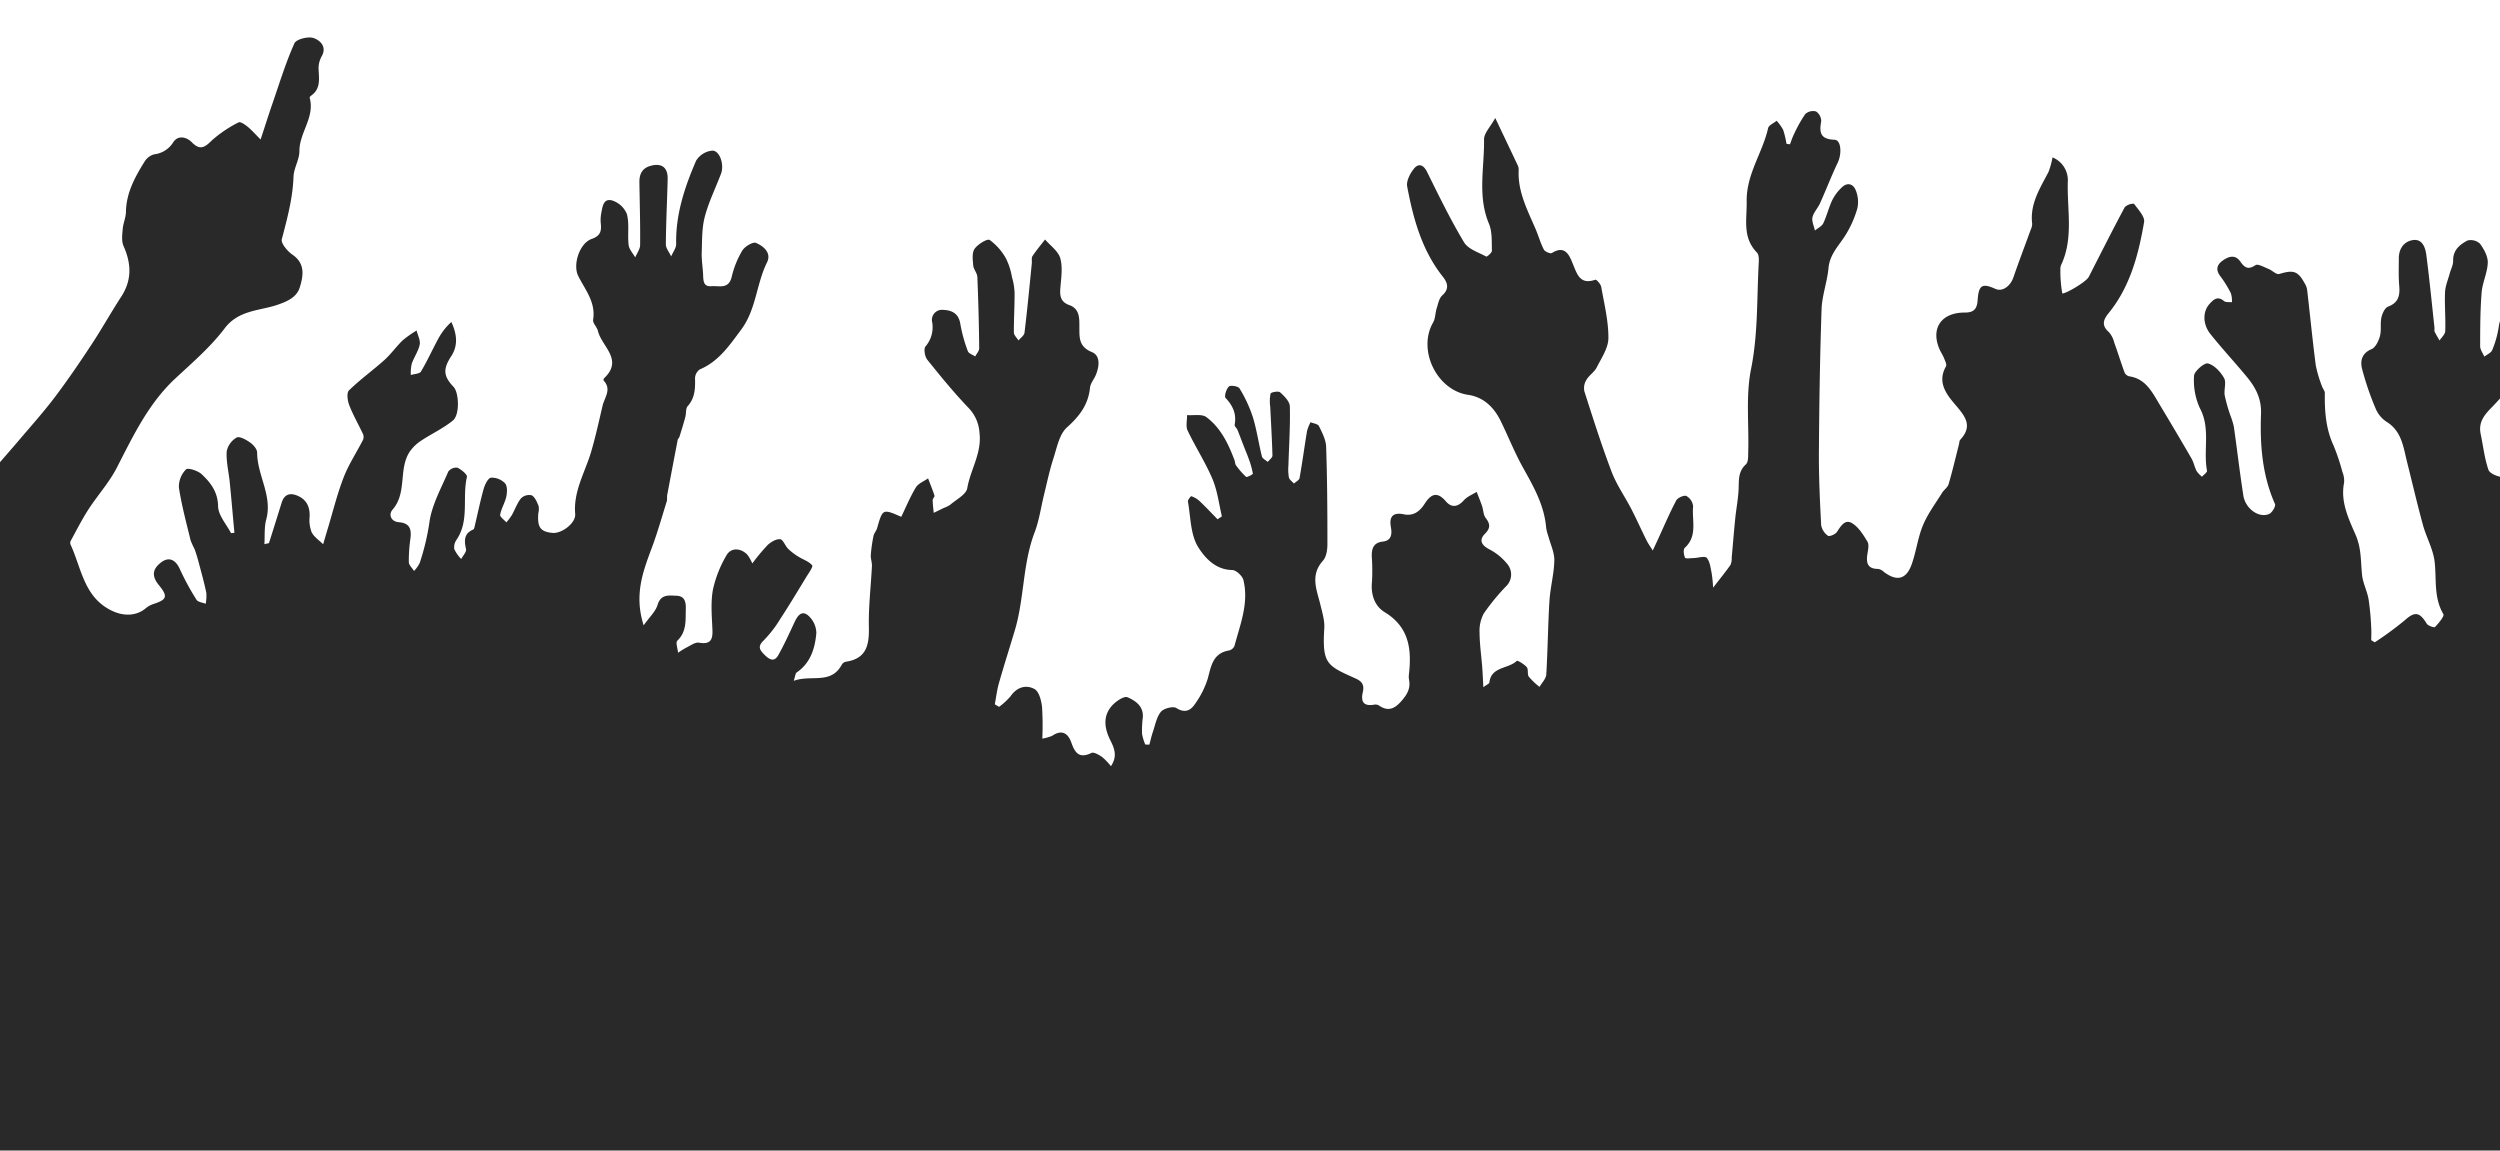 <svg xmlns="http://www.w3.org/2000/svg" xmlns:xlink="http://www.w3.org/1999/xlink" width="750" height="345.167" viewBox="0 0 750 345.167">
  <defs>
    <style>
      .cls-1 {
        fill: #292929;
      }

      .cls-2 {
        clip-path: url(#clip-path);
      }
    </style>
    <clipPath id="clip-path">
      <rect id="Rectangle_8779" data-name="Rectangle 8779" class="cls-1" width="750" height="345.167" transform="translate(770)"/>
    </clipPath>
  </defs>
  <g id="graphic_concert_hands" class="cls-2" transform="translate(-770)">
    <path id="Path_50520" data-name="Path 50520" class="cls-1" d="M2731.5,128.435c1.385-2.188.3-3.461-1.125-4.846-1.273-1.236-2.274-2.571-4.326-.779-5.612,4.92-11.4,9.642-17.122,14.438-1.062.89-2.175,1.718-3.263,2.584l-1.038-.63a29.275,29.275,0,0,1,.989-3.474c.568-1.36,1.4-2.608,2-3.943,2.559-5.674,5.365-11.261,7.466-17.1.717-1.965.495-5.526-.8-6.688-2.163-1.953-4.6-.284-6.044,2.225a8.976,8.976,0,0,1-2.064,2.658c-6.564,4.994-8.5,12.93-12.56,19.519a15.16,15.16,0,0,1-1.78,2.015c-.445-.927-1.36-1.941-1.224-2.781,1.063-6.774,2.336-13.523,3.548-20.273a1.5,1.5,0,0,1,.346-.668c2.756-3.041,2.2-6.749,2.064-10.359-.087-2.3-.989-3.869-3.573-3.869-2.534,0-4.215.865-4.8,3.684a62.69,62.69,0,0,1-3.028,10.977c-2.176,5.266-4.327,10.47-4.932,16.193-.086.766-1.051,1.434-1.607,2.151-.631-.68-1.755-1.335-1.78-2.027a18.1,18.1,0,0,1,.667-5.513c1.583-5.315,3.375-10.569,5.031-15.86.816-2.571-.643-4.339-2.756-4.994a4.545,4.545,0,0,0-4.079,1.286,36.2,36.2,0,0,0-3.758,7.973c-1.311,3.684-2.126,7.54-3.449,11.224-1.57,4.376-3.486,8.628-5.155,12.979-.235.618.285,1.5.149,2.188a36.969,36.969,0,0,1-1.174,3.721c-.581-1.125-1.113-2.287-1.78-3.375-.964-1.582-1.743-3.647-3.189-4.475-.791-.445-3.226.927-4.141,2.089-.951,1.2-.964,3.14-1.384,4.759a15.15,15.15,0,0,1-1.051,3.733c-2.559,4.314-5.291,8.542-8.356,13.424-.223-1.1-.656-2.2-.446-2.336,2.67-1.731,1.558-4.487,1.978-6.811a19.225,19.225,0,0,1,.878-3.968c1.47-3.486,3.448-6.8,4.573-10.384a9.566,9.566,0,0,0-.309-6.539,6.149,6.149,0,0,0-4.92-2.843,7.173,7.173,0,0,0-4.969,3.572c-1.385,2.979-1.57,6.49-2.546,9.691-2.942,9.6-2.065,20.161-7.269,29.222-.557.989-.012,2.559-.445,3.671a39.022,39.022,0,0,1-2.584,4.722c-1.372-1.607-3.757-3.115-3.906-4.821-.421-4.92-2.67-8.6-6-11.892-3.412-3.362-3.7-5.451-1.249-9.568,1.471-2.46,3.77-4.784,4.2-7.417.779-4.771,3.276-8.542,5.551-12.485,1.9-3.288,3.609-6.49,2.917-10.532a12.987,12.987,0,0,1,2.052-9.926,13.375,13.375,0,0,0,1.793-7.862c-.112-1.508-2.534-2.781-3.684-4.326a4.649,4.649,0,0,1-.655-2.707c.012-1.236.655-2.522.458-3.684-.235-1.335-.817-3.226-1.781-3.634s-3.313.3-3.8,1.187c-2.04,3.745-3.56,7.775-5.377,11.644a15.635,15.635,0,0,1-1.953,2.608c-.494-1.038-1.459-2.1-1.409-3.1.161-2.6,1.162-5.192,1.039-7.763-.074-1.644-1.545-3.239-2.4-4.858-1.36.791-3.424,1.273-3.944,2.435-1.335,2.979-1.656,6.4-2.967,9.395-2.51,5.748-4.907,11.447-4.932,17.887-.012,1.063-1.088,2.126-1.669,3.189-.543-1.113-1.471-2.2-1.557-3.362-.173-2.472.185-4.994.124-7.491-.062-2.67-2.151-3.461-4.191-3.14-1.4.21-3.584,1.459-3.745,2.509-1.187,7.6-1.966,15.266-2.794,22.918-.136,1.211-.309,2.806.309,3.659,2.3,3.177,1.978,5.822.433,9.456-2.819,6.675-4.5,13.82-6.663,20.755a91.761,91.761,0,0,1-2.929,8.974c-1.669,3.869-3.671,7.59-5.662,11.286a19.916,19.916,0,0,1-2.6,3.127l-1.137-.334a39.124,39.124,0,0,1-.866-4.907,51.246,51.246,0,0,1,.025-6.749c.618-8.591-.8-17.145,2.151-25.86a67.393,67.393,0,0,0,2.917-17.355,64.872,64.872,0,0,1,4.982-22.559c4.364-10.248,9.061-20.372,17.516-27.825,6.787-5.983,8.282-14.067,10.878-21.855,1.224-3.634,2.25-7.38,3.993-10.754,1.3-2.534,2.324-4.809-.371-6.514-2.386-1.508-5.155-1.36-6.848,1.483-2.757,4.6-5.452,9.222-8.035,13.919-1.323,2.41-2.361,4.994-3.523,7.491-.458-.1-.915-.2-1.36-.284a24.985,24.985,0,0,1-.519-3.647c-.013-2.621.185-5.254.223-7.874.16-12.72-.891-25.477,2.361-38.048,1-3.832.965-8-2.522-11.15-2.5-2.262-4.7-1.5-5.847,1.669-1.694,4.6-3.189,9.135-2.547,14.141.111.878-.619,1.854-.865,2.806-.594,2.225-1.051,4.487-1.73,6.688-1.149,3.721-2.448,7.4-3.684,11.1-1.236-.779-1.706-1.409-1.669-2.015.222-3.993.532-7.973.853-11.966.606-7.454,1.348-14.9,1.743-22.349A4.858,4.858,0,0,0,2573.483.47c-.865-.47-3.127.309-3.844,1.236a13.108,13.108,0,0,0-2.312,5.538c-.407,2.3.7,5.254-.37,6.984-2.806,4.586-1.966,9.382-2.164,14.191a21.734,21.734,0,0,1-1.026,4.228c-.519,0-1.051,0-1.583-.012a26.757,26.757,0,0,1-.754-4.685c.124-7.985.507-15.959.481-23.932-.012-1.347-1.545-2.682-2.373-4.017a38.966,38.966,0,0,0-3.7,2.942,3.5,3.5,0,0,0-.643,2.089q-.872,13.8-1.681,27.6c-.087,1.372.321,2.991-.272,4.067-.977,1.731-2.6,3.09-3.943,4.623a43.288,43.288,0,0,1-1.174-4.932c-.458-3.634-.618-7.33-1.15-10.952-.26-1.755-1.385-3.387-1.607-5.13-.383-3.066-1.8-4.265-4.746-3.474-3.387.915-4.178,3.461-3.635,6.44.643,3.548,2.312,7.021,2.4,10.557.21,7.751,2.324,15.217,3.028,22.807a191.233,191.233,0,0,1,.074,29.272c-.668,10.965,2.695,22.275-2.547,32.881-.111.21-.024.507-.074.742-1.088,4.821-2.151,9.642-3.276,14.463-.1.457-.593.816-.754,1.273-.544,1.533-1.075,3.078-1.5,4.66-1.211,4.376-2.361,8.777-3.647,13.622a22.672,22.672,0,0,1-2.386-1.632c-3.572-3.535-6.49-2.732-7.973,2.151a6.181,6.181,0,0,1-1.731,3.115c-1.743,1.261-1.928,2.485-1.372,4.487.445,1.582-.012,3.424-.074,5.155-.667-.025-1.335-.049-2.014-.062,0-1.829.074-3.659-.013-5.488-.112-2.188.037-4.512-.643-6.527-1.063-3.14-3.412-3.474-5.093-.68-2.794,4.611-5.97,9.147-5.464,15.044.111,1.273-.557,2.621-.9,3.931-.531,2-1.15,3.98-1.631,6-.322,1.323-.074,2.942-.767,3.968a11.975,11.975,0,0,0-1.8,8.937c.161,1.1-.8,2.361-1.248,3.548-.717-.927-1.484-1.817-2.114-2.806a14.767,14.767,0,0,1-1.508-2.954,3.652,3.652,0,0,1-.248-2.373c.927-2.138,2.126-4.166,3.165-6.267,2.929-5.872,2.262-8.418-2.633-11.422.754-3.053.717-6.527,2.373-8.752,3.14-4.228.951-6.44-2.126-8.517-2.139-1.434-2.979-2.9-2.583-5.575a4.041,4.041,0,0,0-5.761-4.116c-2.559,1.088-4.314,2.831-4.153,6.02.049,1.125-.841,2.3-1.286,3.449a29.186,29.186,0,0,1-1.879-3.449c-.927-2.274-1.335-4.833-2.621-6.861-1.421-2.262-3.931-1.755-4.821.779-1.644,4.66-4.018,9.147-3.2,14.4.173,1.137-.458,2.423-.854,3.6-.964,2.88-2.312,4.129-5.5,2.114-2.769-1.755-5.2-.383-6.132,2.312-3.412,9.877-2.5,20.26-3.6,30.384-.557,5.192-.432,10.3-3.35,14.9-1.891,2.967-3.091,6.613-5.575,8.913-3.029,2.806-5.488,5.278-5.043,9.753.111,1.063-.939,2.237-1.458,3.362-.531-1.088-1.521-2.163-1.521-3.251-.086-8.628-.025-17.256.124-25.872a32.6,32.6,0,0,1,.939-5.5c.618-3.127,2.1-6.329,1.755-9.333-.952-8.43,2.448-14.834,7.578-21.027,4.573-5.55,8.2-11.768,9.234-19.148a6.9,6.9,0,0,1,1.422-2.991c2.546-3.4,5.476-6.539,7.7-10.124a44.807,44.807,0,0,0,4.252-9.753c2.1-6.5,3.907-13.115,5.748-19.692.383-1.323.989-3.7.556-3.931-1.359-.779-3.473-1.471-4.734-.915-4.8,2.089-7.59,6.218-9.692,10.89a74.385,74.385,0,0,1-3.708,7.182,2.4,2.4,0,0,1-2.176.841c-.519-.2-.927-1.4-.94-2.151q-.111-17.837-.05-35.663a8.389,8.389,0,0,1,.878-3.98c3.325-5.933,1.953-11.929.2-17.825-.3-.989-2.51-2.163-3.647-1.99-3.189.482-4.351,2.917-4.413,6.032a93.641,93.641,0,0,1-.507,10.037,61.335,61.335,0,0,1-2.077,9.654c-1.026,3.424-2.447,6.712-3.7,10.062-.544-.1-1.088-.185-1.632-.284a37.03,37.03,0,0,1-.223-5.081c.9-10.581,1.9-21.15,2.856-31.732.185-2.151-.024-4.191-2.806-4.376s-5.006.754-5.55,3.807a30.383,30.383,0,0,0-.037,4.116c-.111,3.239.729,7.021-.656,9.592-1.966,3.647-1.606,7.145-1.829,10.829-.1,1.755-1.014,3.474-1.558,5.216-.618-1.792-1.768-3.585-1.768-5.377-.025-7,.47-13.993.408-20.99-.012-1.422-1.31-3.177-2.534-4.067-.507-.371-2.757.816-3.523,1.829a9.613,9.613,0,0,0-1.978,4.932c-.26,5.5-.1,11.014-.185,16.515-.013,1.113.074,2.559-.556,3.251-2.93,3.2-2.126,6.972-2.1,10.693a26.781,26.781,0,0,1-.853,4.87c-1.5-.668-2.089-1.2-2.25-1.842-1.323-5.118-.717-10.7-3.931-15.353a2.26,2.26,0,0,1-.111-1.471c.482-3.535-1.323-3.943-4.005-2.843a11.986,11.986,0,0,0-4.19,2.4c-.692.717-1.063,2.942-.568,3.387,2.336,2.089,2.064,4.611,1.99,7.256-.049,1.978-.408,4.425.569,5.847,2.361,3.449,2.1,7.071,2.015,10.8-.025.977-.124,2.386.433,2.868,3.238,2.794,2.163,6.366,2.163,9.8.012,4.994.21,10,.284,15.007a5.52,5.52,0,0,1-.346,2.893c-4.178,6.416-5.118,13.684-5.241,21.027-.173,11.014.148,22.028.1,33.042a68.5,68.5,0,0,1-.915,8.047c-1.149-2.237-1.05-4.846-2.213-6.65-2.6-4.042-2.1-8.332-2.138-12.658-.012-2.25.086-4.512-.087-6.762a22.535,22.535,0,0,0-1-3.919c-.618-2.213-1.594-4.4-1.792-6.663-.309-3.474.161-7.021-.161-10.495a6.843,6.843,0,0,1,2.707-6.514c4.339-3.572,6.663-8.1,5.748-13.857-.594-3.758-2.077-7.553-1.78-11.212.433-5.538-2.126-8.678-6.44-10.989a3.668,3.668,0,0,0-3.139.062c-3.363,2.25-13.487,2.04-16.9-.371-2.484-1.755-4.783-2.349-7.664.161a24,24,0,0,1-8.863,4.462c-4.7,1.384-5.934,4.611-3.128,8.517.828,1.162.828,3.449.309,4.9-.779,2.176-2.448,4.017-3.536,6.107a3.639,3.639,0,0,0-.21,2.732c2.361,5.488,6.168,9.407,12.349,10.3,2.707.4,3.276,1.694,3.288,4.339.013,3,1.039,6.008,1.619,9,.359,1.829.828,3.647,1.063,5.488.26,2.064-.581,3.09-2.843,3.523-1.113.21-2.064,1.854-2.843,3a11.993,11.993,0,0,0-.89,2.806c-1.422,4.413-2.819,8.826-4.326,13.2a18.725,18.725,0,0,1-1.818,3.09,14.472,14.472,0,0,1-1.483-3.449c-.2-1.2.3-2.472.334-3.721.136-4.883.4-9.765.173-14.623-.05-1.211-1.52-2.621-2.707-3.375-.4-.247-2.571,1.088-2.806,2-1.323,4.957-4.042,9.642-2.88,15.143.21,1-1.236,2.336-1.916,3.523-.828-.989-2.212-1.879-2.4-2.967a78.709,78.709,0,0,1-1.051-10.779c-.1-3.375-1.916-4.771-4.8-3.943-1.978.581-3.585,2.41-5.451,3.758-.025-.037-.371-.3-.421-.593-.123-.865-.111-1.743-.173-2.621-.581-9.308.3-18.765-2.682-27.875a8.557,8.557,0,0,1-.247-4.067,140.92,140.92,0,0,1,3.3-14.549c2.275-7.244,5.353-14.24,7.454-21.521,1.583-5.476,2.176-11.224,3.227-16.849.272-1.459.667-2.9.877-4.376.42-2.93,1.2-5.909,1-8.814a53.228,53.228,0,0,0-2.2-11.36c-.433-1.459-2.237-3.5-3.449-3.535-2.769-.062-1.743,2.472-1.953,4.265-.779,6.873-1.632,13.758-2.855,20.557-.185,1.051-2.423,1.743-3.708,2.6-.568-1.508-1.619-3.029-1.57-4.524.062-1.928,1.446-3.832,1.471-5.76q.13-16.484-.186-32.993a19.487,19.487,0,0,0-1.582-6.527,3.827,3.827,0,0,0-2.683-1.965c-.618-.062-1.842,1.286-2.052,2.163-1.1,4.821-2.09,9.691-2.905,14.574-1.174,7.021-2.052,14.092-3.35,21.1-.222,1.249-1.829,2.237-2.806,3.35a18.234,18.234,0,0,1-2.126-3.733c-.371-1.273.049-2.757-.173-4.1-1.174-7.454-2.2-14.933-3.745-22.312a163.056,163.056,0,0,0-4.994-18.035c-.4-1.174-2.818-2.25-4.3-2.25-.779.012-2.151,2.472-2.176,3.844a109.728,109.728,0,0,0,.52,15.748c.915,7.219-.853,14.759,2.781,21.707.791,1.508.556,3.708.334,5.538a3.121,3.121,0,0,1-2.064,2.139,3.18,3.18,0,0,1-2.485-1.669c-1.248-3.239-2.719-6.539-3.14-9.926-1.311-10.445-8.146-18.06-13.153-26.589-1.521-2.571-4.4-1.978-5.414.927a8.222,8.222,0,0,0-.247,4.722c1.842,6.465,4.092,12.819,5.934,19.284,3.09,10.915,6.106,21.867,8.789,32.894.371,1.533-.915,4.116-2.262,5.192-.927.742-3.869.321-4.883-.643-4.3-4.153-8.208-8.715-12.3-13.091a41.7,41.7,0,0,0-4.03-3.931c-1.434-1.162-3.3-1.1-3.362.939-.1,4.339-1.038,9.506.9,12.868,5.686,9.8,12.436,18.975,22.485,25.155a13.177,13.177,0,0,1,5.427,6.762c2.077,7.219,3.424,14.648,4.87,22.04.7,3.659.841,7.429,1.5,11.1,1.038,5.872,2.646,11.657,3.362,17.565,1.063,8.542,1.3,17.195,2.336,25.749a58.943,58.943,0,0,1-2,22.584,9.657,9.657,0,0,1-1.31,2.213l-1-.222a36.107,36.107,0,0,1-.408-3.807c-.05-4.252.544-8.6-.21-12.72-.42-2.275-3.041-4.129-4.672-6.181a40.275,40.275,0,0,0-4.734,4.03c-.742.841-.631,2.373-1.162,3.473a12.094,12.094,0,0,1-1.879,2.287c-.569-.853-1.447-1.656-1.632-2.6-.284-1.409.519-3.486-.222-4.289-2.46-2.695-2.064-5.7-2.015-8.826a11.45,11.45,0,0,0-1.026-3.881c-1.434-3.906-3.165-7.726-4.352-11.706-1.384-4.66-2.311-9.456-3.449-14.191-.89-3.746-.086-7.8-2.163-11.41-.371-.643.729-2.188,1.261-3.263,1.422-2.88,4.351-5.884,4.067-8.554-.605-5.538,2.6-9.135,4.636-13.387,1.953-4.055-.124-9.6-4.178-11.768a7,7,0,0,1-2.608-3.746c-.531-1.483-.321-3.214-.581-4.809-.433-2.757-2.522-3.375-4.4-2.163a7.672,7.672,0,0,0-2.954,4.648c-.519,2.794-.049,5.76-.408,8.6-.136,1.15-1.335,2.176-2.052,3.263-.556-1.113-1.582-2.225-1.57-3.338.05-4.87.433-9.741.618-14.611a27.4,27.4,0,0,0-.136-5.612c-.482-2.954-2.5-4.116-5.439-3.919-3.14.21-2.942,2.5-2.917,4.6.1,6.5.321,13,.3,19.506,0,1.1-.989,2.2-1.508,3.3-.581-1.187-1.73-2.4-1.656-3.535.544-8.937-2.262-17.108-5.686-25.069-.68-1.582-3.362-2.312-5.118-3.424a38.211,38.211,0,0,0-2.571,5.736c-.235.853.753,2.027,1.112,3.078.593,1.731,1.125,3.486,1.706,5.217.457,1.4.939,2.781,1.409,4.178s1.323,2.757,1.347,4.153c.1,5.118.037,10.235-.26,15.34-.074,1.137-1.558,3.214-2.1,3.127-2.2-.371-5.279.952-6.28-2.608a51.509,51.509,0,0,0-2.645-7.343c-.927-2-2-4.376-4.982-3.164-3.1,1.273-4.018,4.129-2.522,7.083.729,1.434,2.027,2.917,1.978,4.351-.247,7.17,3.968,12.609,7.652,17.763,2.621,3.671,3.882,6.873,3.56,11.138-.21,2.855.21,5.76.025,8.628-.186,2.917-2.979,5.39-5.5,5.142-3.535-.358-2.967-3.029-2.942-5.4.062-5.884.432-11.793-.025-17.64-.222-2.93-1.644-5.946-3.127-8.579-1.4-2.448-4.277-2.275-6.329-1.063-.964.569-1.446,2.979-1.162,4.364.383,1.965,2.349,3.708,2.46,5.612.309,5.352.544,10.829-.334,16.07-.284,1.731-4.079,2.868-6.267,4.277-.569-1.681-1.2-3.35-1.669-5.056-.321-1.162.012-2.781-.68-3.523-2.46-2.633-2.4-5.785-1.929-8.838.507-3.288-1.15-5.241-3.325-7.034-1.966-1.619-4.524-.853-4.326,1.57.569,7-3.3,14.389,1.706,21.039.458.606.186,1.706.384,2.546.271,1.187.358,2.584,1.05,3.474,2.844,3.61,2.312,7.12.186,10.767a25.876,25.876,0,0,0-1.26,3.078c-.47,1.187-.965,2.361-1.459,3.548-1.372-.63-3.016-.989-4.079-1.965-3.795-3.461-7.33-7.194-11.076-10.7-2.361-2.225-5.315-1.842-5.451.841-.2,3.61-.259,7.825,1.385,10.8,3.474,6.28,7.911,12.065,12.337,17.751,2.435,3.14,4.549,5.736.729,9.172-.383.346-.371,1.174-.457,1.792-1,6.873-2.744,13.462-6.478,19.482-1.187,1.9-1.322,4.413-2.1,6.589-1.137,3.165-1.594,6.762-5.489,9.469,0-2.509.025-4.067-.012-5.612-.124-6.255,1.583-12.547-1.99-18.616-2.7-4.561-4.092-5.118-7.244-.791a8.144,8.144,0,0,0-1.483,4.425c-.086,5.5.2,11.014.136,16.515-.012,1.014-.964,2.015-1.484,3.029a14.389,14.389,0,0,1-1.891-2.757c-1.125-2.769-1.594-5.921-3.226-8.294-.89-1.31-3.573-1.656-5.5-1.817-.495-.049-1.669,2.237-1.694,3.474-.086,2.93-.358,5.958,2.337,8.332.692.618.346,2.559.259,3.869-.037.42-.89,1.162-1.248,1.1a2.227,2.227,0,0,1-1.632-1.137c-1.026-3.745-1.891-7.528-2.781-11.311-.2-.853,0-1.891-.42-2.559-4.438-6.959.469-12.819,2.237-18.987.841-2.917,2.547-5.575,3.771-8.393.729-1.656,1.125-3.474,1.977-5.056.754-1.409,2.126-2.5,2.868-3.919,1.174-2.237,1.619-4.932-.977-6.267-2.238-1.15-4.648-.494-5.921,2.25-1.224,2.67-2.46,5.365-3.944,7.911a6.881,6.881,0,0,1-2.991,2.571c-.3.148-1.483-1.459-2.163-2.336a26.751,26.751,0,0,0-1.644-2.472c-4.722-4.784-7.058-10.421-6.5-17.219a12.924,12.924,0,0,0-.766-3.622c-.692-2.954-1.508-5.884-2.04-8.875-.346-1.953.012-4.055-.482-5.933-.63-2.361.21-3.461,2.225-4.388,3.288-1.508,6.527-3.152,9.753-4.8,2.88-1.483,3.288-4.178,2.385-6.762-.457-1.286-2.41-3.029-3.548-2.93-4.339.346-8.987-.668-12.893,2.571a7.353,7.353,0,0,1-4.994,1.261c-1.224-.124-3.251-1.545-3.3-2.472-.21-3.943-.309-7.874,2.459-11.4,6.626-8.43,11.15-18.146,16.07-27.591a7.025,7.025,0,0,0,.791-3.226c-.024-2.757-2.225-4.116-4.227-2.336a30.805,30.805,0,0,0-6.366,7.664c-2.5,4.413-4.228,9.259-6.576,13.771a13.251,13.251,0,0,1-3.968,4.438c-.878.63-2.6.482-3.782.148a2.709,2.709,0,0,1-1.162-2.373c1.941-6.811,4.005-13.6,6.144-20.359,1.854-5.835,3.98-11.595,5.711-17.467.334-1.137-.593-2.645-.927-3.98-2.188.68-5.118.7-6.416,2.163-5.315,6.008-6.6,13.82-8.158,21.36-.927,4.5-1.113,9.135-1.966,13.647a11.311,11.311,0,0,1-2.448,4.932c-.741.9-2.336,1.088-3.548,1.607-.358-1.211-1.211-2.5-1.013-3.6.915-4.9,2.3-9.7,3.165-14.611.544-3.029.161-6.218.717-9.246.679-3.647,2.349-7.145,2.695-10.791.148-1.471-2.064-3.164-3.2-4.747-1.026.853-2.608,1.52-2.955,2.6-1.075,3.276-1.656,6.712-2.484,10.075-2.138,8.653-3.016,17.788-9.061,25.032a29.794,29.794,0,0,1-2.708,2.584c-.9-1.211-2.546-2.386-2.583-3.634a89.076,89.076,0,0,1,.408-14.413c.717-5.587,2.262-11.076,3.165-16.651a4.023,4.023,0,0,0-1.632-3.263c-.927-.544-3.239-.519-3.634.1a32.45,32.45,0,0,0-4.821,17.244c-.05,2.027-.309,4.055-.495,6.069-.148,1.681-.42,3.362-.507,5.043-.062,1.224.2,2.46.148,3.684-.222,4.71-.63,9.407-.729,14.117-.148,6.749-.012,13.5-.173,20.248a9.356,9.356,0,0,1-1.31,4.19c-2.324,4.092-5.056,7.961-7.207,12.139-1.632,3.152-2.522,6.675-3.931,9.951a33.1,33.1,0,0,1-3.028,4.574c-.223-2.942-.112-4.846-.581-6.6s-2.1-3.313-2.225-5.031c-.47-6.069-3.016-12.707,3.807-17.244.655-.445.927-1.471,1.31-2.25,2.1-4.2,3.758-8.715,6.4-12.522a16.217,16.217,0,0,0,2.794-10.544c-.445-10.495-1.075-20.977-1.137-31.46-.025-4.3,1.36-8.579,1.792-12.905a36.962,36.962,0,0,0,.025-9.2c-.4-2.608-2.188-3.152-4.314-1.137-1.248,1.187-2.608,2.237-3.931,3.338-.346-.235-.68-.482-1.039-.717.408-2.027.853-4.042,1.212-6.069.643-3.671,1.4-7.33,1.755-11.039a3.6,3.6,0,0,0-1.99-2.645c-.977-.383-2.9-.284-3.424.371a27.391,27.391,0,0,0-3.993,6.688c-1.31,3.251-1.966,6.737-3.214,10.013-.371.964-1.768,1.533-2.707,2.274-.457-1.026-1.384-2.089-1.31-3.09q.464-7.083,1.434-14.141c.445-3.214-.828-5.822-3.35-6.107-2.312-.247-4.413,2.287-4.932,5.179-.766,4.351-1.9,8.641-2.942,12.942-.086.321-.717.507-1.78,1.224-.655-4.623-1.422-8.715-1.755-12.843-.186-2.386-1.224-2.9-3.338-2.855-3.029.062-3.819,1.854-3.894,4.413-.136,4.623-.247,9.246-.445,13.869-.086,2.015-.828,3.165-3.313,2.88-4.66-.556-6.849,2.349-5.649,6.9.569,2.151.729,4.413,1.273,6.576a36.663,36.663,0,0,0,1.966,6.144c1.051,2.386,3.313,4.561,3.5,6.935.556,7.343.433,14.735.433,22.1,0,.742-.952,1.483-1.459,2.237-.605-.692-1.545-1.3-1.755-2.089-.914-3.585-1.483-7.281-2.521-10.829a4.445,4.445,0,0,0-2.682-2.608c-.717-.2-2.176.89-2.769,1.755-4.3,6.193-3.362,13.029-2.039,19.828.532,2.658,1.508,5.229,2.274,7.837l-1.187.519c-.544-.816-1.162-1.595-1.62-2.448a11.525,11.525,0,0,0-9.123-6.366c-1.632-.185-3.449,1.706-5.241,2.522a7.8,7.8,0,0,1-2.312.3c-.037-1.038-.383-2.225-.013-3.1.655-1.545,2.46-2.88,2.534-4.351.272-6.329.123-12.683.012-19.012a7.73,7.73,0,0,0-1.063-2.571c-.927.457-2.5.742-2.682,1.409-.779,2.769-.841,5.748-1.743,8.455-.556,1.644-2.151,2.954-3.264,4.413-.828-1.607-2.262-3.177-2.349-4.809-.222-4.858.087-9.728.161-14.6.037-1.867-.3-3.993-2.646-3.511-1.162.235-2.658,2.2-2.781,3.5-.445,4.487-2.806,9.024-.1,13.573.272.457.037,1.236.012,1.854-.111,2.213-1.174,3.968-3.436,3.226-1.051-.346-2.139-2.546-2.114-3.881.086-4.722.853-9.432.9-14.154a5.668,5.668,0,0,0-2.3-4.228c-.915-.532-3.375.21-4.178,1.187a11.121,11.121,0,0,0-2.559,5.822c-.309,4.092.185,8.245.1,12.374-.012.791-1.15,1.558-1.78,2.336a9.071,9.071,0,0,1-1.384-2.4c-.495-2.4-.717-4.858-1.15-7.268a49,49,0,0,1-1.175-5.365c-.186-2.917-2.213-5.748-4.524-5.352-2.9.482-4.289,2.472-3.894,5.427.8,5.859-.754,11.607,2.188,17.763,2.373,4.932.816,11.78.865,17.776,0,.643-.841,1.5-1.5,1.854-.322.161-1.5-.494-1.681-1-1.792-5.006-3.313-10.112-5.241-15.056-.507-1.31-2.46-3.276-3.189-3.053-1.533.47-3.659,2.064-3.8,3.375a23.636,23.636,0,0,0,.976,8.579,51.237,51.237,0,0,0,3.77,9.741c2.324,4.512,5.921,7.466,11.286,7.985.915.087,1.842,1.508,2.51,2.485,1.36,1.99,2.114,5.241,3.906,5.946,8.95,3.511,12.732,11.607,17.652,18.69a3.585,3.585,0,0,1-.421,3.239c-3.127,3.82-5.8,7.738-5.5,13a5.585,5.585,0,0,1-.692,2.88c-1.212,2.139-2.225,3.906-5.427,1.731-2.633-1.768-6.205-2.163-10.075-3.387V206.62c-.012-3.622.371-7.318-.173-10.866-.272-1.817-2.052-3.523-3.449-4.982-.346-.371-2.275.087-2.806.717-3.931,4.673-9.815,7.936-10.89,14.735-.037.185-.63.3-1.817.816-.173-2.324-.346-4.289-.458-6.255-.42-6.972-.754-13.944-1.236-20.9-.2-2.707-.729-5.4-1.1-8.109-.606-4.537-1.249-9.061-1.78-13.61-.531-4.475-3.164-8.74-.915-13.548.445-.977-1.088-2.954-1.867-4.388-.494-.915-1.866-1.681-1.854-2.485a67.725,67.725,0,0,0-1.755-16.774c-1.459-6.514-4.19-13.029-3.028-20.038a5.988,5.988,0,0,0-.952-3.189c-1.359-2.72-2.336-5.241.482-7.788.63-.581.371-2.114.568-3.2.223-1.187.148-2.608.8-3.5,4.03-5.563,1.719-11.434,1-17.207-.334-2.757-1.9-5.538-1.607-8.159a31.083,31.083,0,0,0-3.7-18.146c-.532-1.038-2.04-1.57-3.09-2.336-.594,1.075-1.607,2.126-1.706,3.251-.371,4.475-.531,8.974-.642,13.462-.062,2.608-.989,4.45-3.808,3.449-2.929-1.038-4.66.223-6.65,2-.939.841-2.905,1.545-3.832,1.1s-1.4-2.336-1.632-3.684c-.457-2.559-.223-5.278-.94-7.738a132.527,132.527,0,0,0-4.7-12.992c-.495-1.236-1.83-2.126-2.782-3.165-.828,1.335-2.373,2.67-2.4,4.03-.2,9.259-.136,18.517-.012,27.776.025,2.287-.408,3.721-2.794,4.6-1.137.42-2.064,1.928-2.658,3.152-.655,1.31-.42,3.152-1.236,4.265-2.2,2.967-.964,5.031,1.162,7.207,1.743,1.768,4.289,3.511,4.7,5.612.594,3.115,2.9,4.45,4.265,6.65,2.67,4.351,9.494,7.256,5.723,14.277-.235.445.4,1.36.618,2.052a32.283,32.283,0,0,1,1,3.165c1.285,5.946,4.339,11.595,3.115,17.973a1.383,1.383,0,0,0,.47.989c2.472,2.41,1.978,5.414,1.953,8.443-.037,4.66-1.3,9.555,2.213,13.7a3.68,3.68,0,0,1,.482,2.151c.086,9.259.2,18.517.124,27.788,0,.952-1.113,1.9-1.706,2.868-.655-.989-1.693-1.9-1.9-2.979-.643-3.3-.68-6.737-1.5-9.988-1.076-4.289-3.152-4.7-6.242-1.656a13.2,13.2,0,0,1-2.3,1.347c-.136-1.817-.334-3.115-.321-4.413.062-4.932,1.323-10.013-2.213-14.45-.531-.655-.408-1.916-.408-2.9,0-2.744-.8-5.081-3.647-5.835-1.706-.457-4.623,3.412-4.623,6.045.012,5.241.222,10.482.21,15.724a28.286,28.286,0,0,1-.742,4.6l-1.694-.074c-.21-1.434,0-3.127-.717-4.24a17.1,17.1,0,0,0-4.623-4.71c-.346-.247-2.868,1.632-3.375,2.917-1.113,2.868-1.508,6-2.348,8.974a20.1,20.1,0,0,1-1.632,3.313,16.923,16.923,0,0,1-1.879-3.165c-1.113-3.239-1.323-7.046-3.2-9.716a13.15,13.15,0,0,1-1.273-12.856c1.966-4.92,2.015-9.716,1.953-14.661-.062-4.141-.21-8.2,2.559-11.681,1.063-1.335,1.978-2.781,2.93-4.141-4.351-5.3-6.3-5.5-9.865-.791-.742.989-.754,2.522-1.125,3.807-.47,1.656-.531,3.7-1.57,4.846a6.166,6.166,0,0,1-4.672,1.8c-.828-.111-1.483-2.584-1.953-4.079-.692-2.176-.828-4.574-1.743-6.626-1.928-4.3-4.364-8.369-6.3-12.67-1.3-2.893-1.941-6.082-3.2-9-.3-.7-1.841-.878-2.818-1.3a12.122,12.122,0,0,0-.729,3.449,37.554,37.554,0,0,0,1.248,5.649c.544,2.089,1.323,4.129,1.706,6.242a17.505,17.505,0,0,1,.359,6.032c-.123.68-2.583,1.743-3.362,1.36a10.38,10.38,0,0,1-4.067-3.708c-2.831-4.487-5.155-9.308-8.122-13.7-1.792-2.67-3.424-2.324-4.994.593a9.716,9.716,0,0,0,.507,10.013c1.508,2.522,1.978,4.512-.247,7.058-2.757,3.165-2.151,12.757.692,15.847,3.993,4.326,8.591,8.2,11.978,12.93,2.633,3.708,3.906,8.406,5.612,12.72,2.089,5.328,1.286,11.694,6.28,16.033,1.236,1.063,1.656,3.548,1.681,5.4.062,3.745-.161,7.207,2.213,10.693,2.46,3.6,1.36,7.009-1.83,9.914a22.142,22.142,0,0,1-3.028,2.794,21.059,21.059,0,0,1-3.956,1.5c-1.52.519-3.041,1.026-4.561,1.533-.643.21-1.3.371-1.941.569-.062-.791-.482-1.978-.123-2.3,2.954-2.658,2.262-6.131,2.472-9.469a12.309,12.309,0,0,1,1.31-4.969c3.437-6.28,2.151-9.58-4.932-11.088.247-1.162.445-2.336.729-3.486.791-3.239-1.372-5.217-3.634-6.144-.853-.346-3.56,2.015-4.351,3.647-2.089,4.314-3.56,8.913-5.34,13.387-.915,2.3-1.891,4.574-2.954,6.811a26.565,26.565,0,0,1-1.953,2.967c-.494-1.273-1.681-2.757-1.372-3.77,1.323-4.327,3.5-8.406,4.574-12.769.927-3.745.878-7.738,1.014-11.632.025-.556-1.348-1.533-2.151-1.619a2.876,2.876,0,0,0-2.373,1.236c-2.163,4.66-4.129,9.419-6.181,14.141-.841,1.928-1.731,3.832-2.621,5.736-.556,1.211-1.125,2.4-1.693,3.585-.47-1.4-.964-2.781-1.372-4.2a2.681,2.681,0,0,1,.1-1.113c2.027-12.349-2.126-24.216-2.818-36.367a2.11,2.11,0,0,0-.4-1.038c-4.166-6.181-8.27-12.4-12.559-18.5-3.8-5.39-8.1-10.458-11.608-16.033-2.72-4.326-4.054-9.506-8.468-12.794a13.046,13.046,0,0,1-3.115-4.129c-1.829-3.214-3.14-6.663-6.811-8.591-1.966-1.026-3.325-2.509-1.768-5.748,1.73-3.585,4.611-7.714,1.36-12.213-.581-.8-.494-2.2-.445-3.3.235-5.13-2.25-9.419-4.66-13.536-1.076-1.842-3.832-2.695-5.81-4.03-1.076-.729-2.448-1.323-3.09-2.349-1.607-2.559-4.042-2.818-5.723-1.15-3.375,3.338-5.105,1.261-7.59-1.075a20.263,20.263,0,0,0-7.528-4.512c-.952-.3-2.769,2.336-4.253,3.56a6.572,6.572,0,0,1-1.669.692,75.756,75.756,0,0,1-3.387-7.466c-2.077-6.193-3.906-12.473-5.872-18.7-1.1-3.486-4.945-4.982-8.95-3.523-3.226,1.187-5.007,5.488-4.055,8.591,1.681,5.526,3.1,11.125,4.475,16.737,1.2,4.883,2.164,9.827,3.288,14.735a5.661,5.661,0,0,0,.964,1.595c2.707,4.079,2.3,5.439-1.632,8.134-1.026.7-2.114,2.781-1.78,3.745,1.335,3.844,3.338,7.454,4.784,11.261.346.9-.42,2.25-.754,3.362-.581,1.891-1.2,3.783-1.817,5.661-.333,1.026-.717,2.027-1.36,3.844a53.826,53.826,0,0,0-3.041-6.366c-1.99-3-4.2-5.872-6.391-8.739a100.545,100.545,0,0,0-7.021-8.777c-.754-.8-3.424-1.1-3.98-.507-1.026,1.125-2.027,3.486-1.508,4.623,3.832,8.48,8.072,16.774,12.114,25.168.247.519-.037,1.31-.124,2.88-1.446-1.224-2.386-1.879-3.177-2.695-4.376-4.475-8.678-9.024-13.1-13.462-2.027-2.027-4.66-1.9-5.142.26-.4,1.743-.667,4.092.173,5.464,3.708,6,7.862,11.719,11.805,17.578a16.247,16.247,0,0,1,1.174,2.72c-.989-.2-2.2-.087-2.917-.63-4.611-3.585-9.234-7.194-13.622-11.051-2.04-1.78-3.634-2.435-5.785-.371-2.311,2.213-1.842,4.1.371,5.971,1.335,1.137,2.658,2.287,3.956,3.461,7.54,6.873,13.066,15.291,17.986,24.092.445.791-.865,2.559-1.36,3.869a20,20,0,0,1-3.832-2.077c-.445-.371-.161-1.656-.136-2.522.062-2.188-.26-4.314-3.041-4.129-2.621.173-2.238,2.312-2.373,4.252-.148,2-.3,4.846-1.557,5.723-2.213,1.545-2.485,3.251-2.238,5.377.247,2.225.939,4.413,1.051,6.638a29.29,29.29,0,0,1-.606,5.229c-.692-.074-1.4-.136-2.077-.21.1-2.04.074-4.092.358-6.094.21-1.459,1.3-2.893,1.187-4.265a105.2,105.2,0,0,0-1.867-12.72c-.136-.63-2.806-1.508-3.387-1.063a5.1,5.1,0,0,0-1.656,3.721c.111,5.971,3.066,11.867.21,17.949-.519,1.1.087,2.707.149,4.092a5.4,5.4,0,0,1,0,2.225,9.645,9.645,0,0,1-1.669,2.126c-.655-.643-1.817-1.236-1.891-1.941a70.858,70.858,0,0,1-.556-9.976c.037-1.755.939-3.795-1.632-4.092-2.732-.321-2.547,1.953-2.818,3.857-1.149,8,1.533,15.365,4.586,22.349,1.694,3.882,2.571,6.539,1.483,11.1-1.026,4.252-3.337,7.12-5.377,10.569a37.886,37.886,0,0,1,.594-6.514,23.386,23.386,0,0,0,.16-5.414c-.235-2.176-.989-4.289-1.31-6.453-.247-1.595.309-3.474-.346-4.821a17.416,17.416,0,0,0-4.228-5.365c-.284-.247-2.472,1.731-3.82,2.621-.742.494-1.545.89-2.448,1.4-1.162-5.081-1.966-9.741-3.4-14.191-.532-1.681-2.386-3.77-3.943-4.092-2.6-.519-3.288,2.015-3.659,4.24-.457,2.769-.976,5.526-1.471,8.295-1.236-2.93-1.15-6.008-2.077-8.727-.915-2.67-2.781-5.056-4.426-7.417a2.9,2.9,0,0,0-2.435.47c-1.162,2.67-2.571,5.4-2.855,8.233-.322,3.1.494,6.317.692,8.257a52.292,52.292,0,0,0-5.847-5.031,4.326,4.326,0,0,0-4-.012c-.816.606-1.224,2.707-.841,3.807,1.2,3.387,2.893,6.613,4.352,9.926.89,2.027-1.52,8.678-3.5,9.432a2.773,2.773,0,0,1-2.04-.42c-4.438-2.645-4.463-2.645-6.4,2.163a17.329,17.329,0,0,1-.989,1.829,25.264,25.264,0,0,1-.136-15.674,43.256,43.256,0,0,0,1.52-6.861c.977-6.675-2.188-13.869,2.522-20.087a1.027,1.027,0,0,0,.074-.729c-.89-5.612,2.423-9.32,6.131-12.559,6.119-5.352,10.569-11.842,14.438-18.888,1.372-2.485,1.273-4.166-.939-5.785-2.089-1.52-4.2-1.891-5.971.358-1.99,2.522-3.77,5.217-5.674,7.812-2.163,2.942-4.363,5.859-6.811,9.16-.631-1.1-1.187-1.607-1.175-2.1.235-7.491.359-14.994.878-22.461.321-4.821,1.458-9.592,1.8-14.413.309-4.24-.062-8.517.087-12.769a9.762,9.762,0,0,1,1.174-4.549c1.681-2.781-.507-3.956-1.978-5.254-1.755-1.545-3.14-.445-4.327,1.162-2.04,2.781-3.808,5.513-2.917,9.283.21.89-.853,2.077-1.335,3.127-.729-.865-1.817-1.607-2.126-2.608-.9-2.942-1.4-6.02-2.25-9-.42-1.459-1.014-3.721-1.953-3.968a5.459,5.459,0,0,0-4.586,1.422c-1.1,1.211-1.348,3.3-1.718,5.056-.371,1.817-.334,3.708-.668,5.526-.544,3-1.285,5.971-1.866,8.974-.3,1.558-.42,3.165-.631,4.747-.432.049-.877.087-1.322.136a13.9,13.9,0,0,1-1.36-3.053c-.853-4.524-1.261-9.16-2.435-13.585-.531-2.015-2.386-5.056-3.795-5.142-2.794-.173-4.772,2.571-4.512,5.39.569,6.28-1.31,12.757,1.645,18.913.457.939-1.125,2.868-1.768,4.351-1.113-.507-2.534-.742-3.276-1.582-1.644-1.854-2.893-4.067-4.425-6.02a10.837,10.837,0,0,0-2.942-2.781c-2.287-1.323-4.29-.692-5.921,1.4-1.558,2.015-.655,3.4.9,4.809a6.609,6.609,0,0,1,1.508,2.126c4.178,9.419,11.175,17.392,12.287,28.456.729,7.33,4.351,14.352,6.49,21.571.532,1.8.321,3.832.494,6.378-2.621-2.3-4.7-5.488-7.256-1.978a18.592,18.592,0,0,0-2.954,8.245c-.495,3.424.025,7-.124,10.495a53.151,53.151,0,0,1-.952,6.193c-.383-.025-.766-.062-1.15-.087a34.134,34.134,0,0,1-.779-4.673c-.2-6.131-.531-12.275-.309-18.394.124-3.56-.68-6.453-3.35-8.7-1.038-.878-3.1-2.163-3.585-1.8a9.871,9.871,0,0,0-3.683,4.71c-.544,2.064.272,4.45.222,6.688-.111,5.488-.4,10.965-.593,16.441-.185,5.056-.507,10.124-.457,15.18.012,2.732.828,5.451.964,8.2.05,1.014-.8,2.064-1.249,3.1a15.765,15.765,0,0,1-2.114-2.546,56.581,56.581,0,0,1-2.62-5.7c-.8-2.015-2-4.092-2.077-6.168-.3-9-.222-18.011-.321-27.01a22.912,22.912,0,0,0-.408-5.216c-2.065-8.134-.309-15.823,2.385-23.45,1.273-3.61,3.461-7.207,3.523-10.841.111-7.676.086-15.254,3-22.522a5.549,5.549,0,0,0,.371-2.571c-.754-7.837-1.36-15.489,1.941-23.178,2.064-4.833,2.2-10.458,3.609-15.612.779-2.831.68-5.105-2.027-6.378-2.88-1.36-5.167.544-6.156,2.806a64.548,64.548,0,0,0-3.313,11.236c-.346,1.52.321,3.263.1,4.846-.124.865-1.15,1.595-1.768,2.4a10.244,10.244,0,0,1-1.5-2.312c-.457-1.533-.111-3.6-1.026-4.623a7,7,0,0,1-.927-8.418c2.843-4.994,2.176-10.186,2.114-15.365-.025-1.558-1.211-3.1-1.879-4.648-1.52.791-3.548,1.236-4.463,2.5-1.088,1.471-1.347,3.61-1.718,5.513-.284,1.446.383,3.375-.346,4.4-2.633,3.659-2.435,7.676-2.472,11.817-.012,1.15-1.582,2.287-2.435,3.436-.853-1.273-2.522-2.6-2.435-3.795.47-7.083,1.323-14.129,2.126-21.175a6.4,6.4,0,0,1,1.075-2.349c1.52-2.5-.618-7.306-3.6-7.738a2.586,2.586,0,0,0-2.163.9c-1.36,3.436-2.991,6.861-3.634,10.445-1.162,6.453-1.632,13.041-2.534,19.543-.111.742-1.137,1.36-1.743,2.04a8.389,8.389,0,0,1-1.545-2.287,10.028,10.028,0,0,1,0-2.979c.173-4.623.433-9.246.519-13.882.062-3.795-2.163-6.255-5.476-6.242-4.129.012-3.09,3.276-3.164,5.5-.346,10.866-.507,21.731-.779,32.6a13.261,13.261,0,0,1-.927,2.831c-1.421-2.361-2.188-4.215-3.486-5.587-1.013-1.088-2.682-1.57-4.067-2.312-.952,1.842-2.559,3.634-2.695,5.538-.2,2.608,1.137,5.315,1.063,7.973-.3,10.458.148,20.718,5.55,30.137,2.275,3.98,3.4,9.024,6.564,11.991,4.7,4.4,5.625,9.086,3.882,14.512-2.163,6.725-2.114,13.536-2.126,20.409-.012,3-.086,6.008-.247,9.011a14.188,14.188,0,0,1-.766,2.831,3.486,3.486,0,0,1-1.5-2.485c-.025-7.985-.062-15.983.074-23.956.049-2.781-2.361-7.046-4.4-7.133-2.114-.1-4.3,3.338-4.24,6.626,0,.247.05.494.05.742.062,3.251.185,6.514.161,9.766-.037,3.152-.84,3.523-3.535,2.015a5.437,5.437,0,0,0-3.066-.977c-3.2.544-4.4-.89-4.6-3.82-.186-2.868-1.916-3.572-4.6-3.7-1.459-.074-3.758-1.063-4.129-2.163-1.174-3.436-1.57-7.133-2.324-10.717-.7-3.35.89-5.513,3.152-7.825,4.166-4.277,7.911-8.95,11.842-13.462,2.052-2.361,2.163-4.5-.185-6.9-.754-.791-.791-2.571-.7-3.857.185-2.732-.4-4.833-3.449-5.229-2.868-.358-4.858,1.953-5.229,5.043a28.8,28.8,0,0,1-1.965,7.034c-.334.841-1.557,1.335-2.373,1.978-.433-1.038-1.249-2.077-1.249-3.115.012-5.377.012-10.767.445-16.119.247-3.016,1.743-5.946,1.842-8.937.062-1.891-1.125-4.067-2.324-5.686a4.048,4.048,0,0,0-3.77-.977c-2.287,1.211-4.376,2.88-4.29,6.069.025,1.286-.7,2.584-1.051,3.881-.495,1.854-1.31,3.708-1.385,5.587-.161,3.869.2,7.763.062,11.632-.025.964-1.1,1.879-1.706,2.818-.507-.878-1.051-1.743-1.484-2.658-.148-.309.012-.754-.037-1.125-.791-7.293-1.5-14.586-2.448-21.867-.285-2.225-1.2-4.9-4.055-4.462-2.645.408-4.2,2.584-4.2,5.464,0,2.757-.111,5.513.124,8.257.247,2.9-.21,5.056-3.35,6.242-.964.358-1.731,2.052-1.99,3.251-.4,1.817.037,3.82-.445,5.587-.408,1.471-1.323,3.412-2.534,3.919-2.9,1.211-3.412,3.511-2.855,5.8a85.1,85.1,0,0,0,4.042,11.879,8.778,8.778,0,0,0,3.226,4.042c4.7,2.843,5.13,7.676,6.28,12.225,1.582,6.292,3.041,12.609,4.759,18.863,1.026,3.708,3.053,7.219,3.486,10.952.618,5.291-.321,10.73,2.621,15.724.371.63-1.421,2.719-2.5,3.869-.235.247-2.089-.346-2.484-.989-2.213-3.647-3.647-3.708-6.762-.89a98.523,98.523,0,0,1-8.851,6.477c-.346-.21-.692-.433-1.038-.655,0-1.273.087-2.559-.012-3.832a80.233,80.233,0,0,0-.791-8.455c-.433-2.472-1.693-4.821-1.953-7.281-.42-4.03-.161-7.924-1.916-11.978-2.089-4.833-4.623-9.939-3.473-15.687a7.182,7.182,0,0,0-.519-3.276,62.61,62.61,0,0,0-2.658-7.911c-2.324-5.031-2.682-10.309-2.6-15.711.012-.68-.63-1.335-.853-2.04a37.215,37.215,0,0,1-1.867-6.28c-.977-7.565-1.718-15.155-2.6-22.733a4.916,4.916,0,0,0-.655-1.743c-2.114-3.869-3.424-4.215-7.726-2.917-.841.247-2.1-1.1-3.239-1.545-1.286-.507-3.152-1.595-3.869-1.113-2.237,1.508-3.276.729-4.561-1.1-1.52-2.139-3.461-1.57-5.266-.272-1.867,1.335-2.126,2.855-.655,4.771a32.213,32.213,0,0,1,3.115,5.068,7.7,7.7,0,0,1,.309,2.658c-.791-.1-1.829.1-2.349-.334-1.965-1.669-3.214-.457-4.426.9-2,2.25-2.039,6.02.322,8.987,3.572,4.475,7.5,8.665,11.125,13.091,2.534,3.115,4.215,6.416,4.054,10.853-.346,9.209.334,18.381,4.19,27.034.285.643-.828,2.559-1.718,2.967-3.016,1.384-7.133-1.483-7.775-5.5-1.075-6.873-1.866-13.8-2.855-20.681a24.8,24.8,0,0,0-1.088-3.5,48.229,48.229,0,0,1-1.657-5.9c-.272-1.706.557-3.844-.185-5.167-1.051-1.854-2.93-3.894-4.833-4.388-1.088-.272-4.116,2.336-4.178,3.733a20,20,0,0,0,1.792,9.765c3.214,6.082.927,12.534,2.1,18.69.087.482-.976,1.187-1.508,1.8a8.4,8.4,0,0,1-1.619-1.706c-.618-1.211-.853-2.621-1.533-3.783-3.177-5.5-6.428-10.952-9.691-16.4-2.176-3.622-4.1-7.516-8.987-8.233a2.111,2.111,0,0,1-1.384-1.125c-1.1-2.979-2.027-6.02-3.115-9.011a7.361,7.361,0,0,0-1.619-3.152c-2.2-1.9-1.693-3.647-.173-5.526,6.552-7.985,9.061-17.627,10.755-27.455.284-1.644-1.792-3.783-3.041-5.513a3.822,3.822,0,0,0-2.756,1.038c-3.709,6.91-7.219,13.919-10.792,20.891-.865,1.681-7.812,5.575-7.973,4.9a40.064,40.064,0,0,1-.556-7.021,3.266,3.266,0,0,1,.247-1.471c3.745-8.023,1.755-16.515,1.978-24.809a7.407,7.407,0,0,0-4.574-7.429,25.077,25.077,0,0,1-1.212,4.376c-2.546,4.907-5.636,9.6-4.895,15.538a4.214,4.214,0,0,1-.445,1.792c-1.718,4.747-3.523,9.456-5.167,14.24-.939,2.757-3.35,4.438-5.414,3.511-3.931-1.78-5.019-1.2-5.328,3.288-.173,2.559-.977,3.82-3.832,3.807-7.145-.037-10.359,4.821-7.565,11.113.408.9.989,1.743,1.348,2.67.309.766.841,1.854.544,2.373-2.719,4.734.148,8.393,2.781,11.471,2.955,3.474,5.365,6.354,1.5,10.532-.3.321-.272.952-.4,1.434-1.014,3.968-1.941,7.961-3.09,11.879-.284.977-1.4,1.694-1.966,2.621-1.99,3.2-4.3,6.28-5.723,9.716-1.557,3.733-2.027,7.887-3.387,11.706-1.632,4.6-4.5,5.229-8.418,2.237a3.151,3.151,0,0,0-1.632-.841c-3.227.012-3.659-1.842-3.239-4.475.2-1.224.556-2.781.012-3.7-1.224-2.052-2.633-4.326-4.574-5.526-2.151-1.335-3.412.828-4.574,2.608-.47.717-2.262,1.459-2.67,1.162a5.042,5.042,0,0,1-2.064-3.165c-.383-7.343-.729-14.71-.68-22.065.1-14.253.309-28.505.8-42.758.148-4.129,1.693-8.2,2.077-12.337.358-3.943,2.855-6.453,4.821-9.444a31.575,31.575,0,0,0,3.832-8.443,9.145,9.145,0,0,0-.47-5.427c-.729-1.953-2.534-2.509-4.2-.878a13.774,13.774,0,0,0-2.868,3.832c-1.051,2.225-1.619,4.7-2.682,6.922-.445.915-1.656,1.459-2.509,2.176-.272-1.335-.989-2.757-.73-3.968.346-1.5,1.62-2.757,2.275-4.228,1.817-4.03,3.387-8.159,5.291-12.139,1.3-2.719,1.051-6.823-.939-6.9-4.153-.136-4.672-2.052-4.005-5.513a3.536,3.536,0,0,0-1.557-2.979,3.463,3.463,0,0,0-3.239.8,40.063,40.063,0,0,0-3.362,6.008c-.495.977-.816,2.027-1.224,3.053l-1.038-.148a27.639,27.639,0,0,0-.989-4.166,13.826,13.826,0,0,0-1.965-2.744c-.89.729-2.361,1.323-2.559,2.213-1.669,7.442-6.552,13.771-6.428,21.979.087,5.488-1.335,10.816,3.078,15.34.568.581.606,1.891.556,2.831-.618,10.7-.173,21.41-2.324,32.115-1.607,7.973-.606,16.453-.841,24.7-.037,1.335.074,3.189-.7,3.894-2.423,2.2-2.064,4.858-2.2,7.6-.136,2.843-.692,5.674-.989,8.517-.4,3.968-.717,7.936-1.075,11.892a4.96,4.96,0,0,1-.358,2.151c-1.446,2.064-3.053,4.03-5.217,6.836a42.776,42.776,0,0,0-.445-4.413c-.334-1.582-.507-3.436-1.471-4.537-.544-.63-2.547.025-3.881.062-.915.025-2.46.26-2.621-.087-.4-.878-.593-2.522-.074-2.991,3.931-3.56,2.064-8.245,2.5-12.436a4.028,4.028,0,0,0-2.015-3.1c-.667-.321-2.621.507-3.053,1.323-2.04,3.881-3.758,7.924-5.587,11.9-.482,1.038-.964,2.089-1.459,3.127-.618-1.014-1.335-1.978-1.854-3.041-1.557-3.1-2.967-6.28-4.549-9.358-1.941-3.745-4.425-7.268-5.921-11.175-3.029-7.961-5.6-16.095-8.2-24.2a4.7,4.7,0,0,1,.618-3.412c.8-1.384,2.386-2.336,3.09-3.733,1.434-2.843,3.5-5.859,3.51-8.814.025-5.118-1.248-10.248-2.151-15.34-.148-.841-1.434-2.275-1.755-2.163-4.574,1.558-5.4-1.459-6.749-4.722-.964-2.312-2.188-5.884-6.292-3.288-.445.284-2.089-.4-2.411-1.026-1.014-1.928-1.595-4.079-2.448-6.082-2.472-5.76-5.476-11.36-5.105-17.924a3.292,3.292,0,0,0-.371-1.434c-2.027-4.3-4.079-8.591-6.663-14.043-1.409,2.6-3.387,4.537-3.362,6.453.124,8.406-2.015,16.935,1.459,25.23,1.026,2.423.816,5.4.9,8.146.012.593-1.483,1.854-1.693,1.743-2.349-1.273-5.439-2.225-6.663-4.277-4.092-6.823-7.577-14.005-11.113-21.15-1.125-2.237-2.6-2.608-3.956-.89-1.137,1.434-2.3,3.671-1.99,5.291,1.817,9.679,4.4,19.148,10.717,27.1,1.422,1.8,1.99,3.622-.2,5.587-.952.853-1.236,2.522-1.669,3.869-.445,1.4-.371,3.041-1.075,4.252-4.747,8.245,1.112,20.31,10.47,21.694,4.672.68,7.775,3.721,9.8,7.837,2.262,4.623,4.166,9.444,6.663,13.931,3.2,5.748,6.453,11.4,6.984,18.146a15.456,15.456,0,0,0,.655,2.522c.643,2.423,1.842,4.858,1.792,7.256-.087,4.055-1.2,8.06-1.459,12.114-.457,7.367-.507,14.747-.952,22.1-.087,1.273-1.323,2.485-2.027,3.721a21.63,21.63,0,0,1-3.214-3.066c-.519-.729-.062-2.2-.618-2.855-.754-.9-2.781-2.1-2.992-1.891-2.522,2.472-7.689,1.632-8.233,6.527-.037.309-.692.544-1.8,1.384-.124-2.46-.2-4.24-.334-6.02-.272-3.474-.779-6.935-.8-10.408a10.938,10.938,0,0,1,1.273-5.7,64.879,64.879,0,0,1,6.638-8.109,4.9,4.9,0,0,0,.334-6.824,16.949,16.949,0,0,0-5.365-4.339c-2.361-1.261-3.1-2.781-1.261-4.636,1.755-1.768,1.558-3,.186-4.8-.68-.9-.655-2.336-1.051-3.5-.482-1.446-1.075-2.855-1.619-4.277-1.286.816-2.843,1.409-3.82,2.509-1.817,2.052-3.684,2.349-5.4.358-2.658-3.1-4.512-2.213-6.391.717-1.434,2.25-3.338,3.758-6.255,3.152-3.288-.68-4.45.729-3.857,3.906.371,2.04.136,3.98-2.373,4.265-2.855.309-3.412,2.077-3.375,4.438a60.655,60.655,0,0,1,.074,7.491c-.42,3.881.717,7.38,3.8,9.259,7.4,4.5,8.121,11.2,7.268,18.69a5.589,5.589,0,0,0,.025,1.508c.568,2.744-.63,4.623-2.435,6.65-2.188,2.435-4.141,2.893-6.762,1.026a2.429,2.429,0,0,0-1.471-.087c-3.115.457-3.8-1.125-3.189-3.77.445-1.965-.012-3.152-2.1-4.092-8.64-3.894-10.112-4.3-9.456-15.13.148-2.237-.581-4.574-1.113-6.811-1.075-4.549-3.263-9.011.717-13.424,1.014-1.137,1.335-3.251,1.335-4.92,0-9.753-.049-19.519-.383-29.272-.074-2.1-1.2-4.24-2.163-6.205-.321-.643-1.656-.779-2.509-1.15a12.665,12.665,0,0,0-1.051,2.608c-.779,4.71-1.409,9.444-2.25,14.141-.111.63-1.1,1.1-1.681,1.656-.531-.618-1.36-1.15-1.52-1.842a15.024,15.024,0,0,1-.136-3.733c.173-5.859.569-11.719.42-17.578-.037-1.459-1.644-3.078-2.905-4.215-.494-.457-2.744-.049-2.88.383a11.778,11.778,0,0,0-.087,4.017c.223,4.858.531,9.7.655,14.562.012.63-.915,1.286-1.4,1.916-.606-.532-1.595-.989-1.755-1.632-.989-3.931-1.545-7.985-2.732-11.842a40.78,40.78,0,0,0-3.993-8.591c-.383-.655-2.7-1.026-3.189-.556-.779.742-1.446,2.942-.989,3.424,2.2,2.349,3.326,4.809,2.72,8.047-.086.457.643,1.026.865,1.582.667,1.644,1.273,3.3,1.916,4.945.482,1.248,1.026,2.485,1.459,3.745a25.055,25.055,0,0,1,1.224,4.376c.037.247-1.792,1.2-2.04.977a22.479,22.479,0,0,1-3.053-3.511c-.272-.371-.223-.964-.4-1.434-1.842-4.957-4.141-9.753-8.443-12.967-1.335-1-3.832-.457-5.8-.618.025,1.558-.445,3.362.161,4.648,2.336,4.907,5.34,9.531,7.454,14.525,1.483,3.5,1.928,7.454,2.831,11.2l-1.3.89c-1.817-1.854-3.585-3.745-5.464-5.526a6.929,6.929,0,0,0-2.41-1.4c-.148-.049-1.113,1.137-1.014,1.632.828,4.636.742,9.914,3.078,13.647,1.928,3.09,5.142,6.811,10.186,6.861,1.174.012,3.066,1.755,3.375,3.016,1.681,6.848-.952,13.264-2.67,19.729a2.384,2.384,0,0,1-1.607,1.384c-4.883.816-5.39,4.623-6.416,8.455a26.762,26.762,0,0,1-3.943,7.763c-1.248,1.817-2.979,2.658-5.476,1.063-.989-.618-3.783.1-4.635,1.125-1.31,1.595-1.706,3.968-2.41,6.045-.433,1.236-.7,2.534-1.051,3.807-.408-.012-.816-.012-1.224-.025a14.4,14.4,0,0,1-.977-3.226,32.06,32.06,0,0,1,.223-4.858c.309-3.412-2.237-5.105-4.6-6.107-1.026-.433-3.474,1.224-4.636,2.522-2.868,3.226-2.237,6.935-.445,10.495,1.224,2.41,2.089,4.759.124,7.664a18.23,18.23,0,0,0-2.633-2.744c-.952-.655-2.509-1.582-3.226-1.224-3.6,1.768-4.932,0-6-3.066-1-2.855-2.855-4.067-5.785-2.064a13.472,13.472,0,0,1-2.942.828,88,88,0,0,0-.087-9.629c-.235-1.867-.915-4.524-2.25-5.241-2.534-1.372-5.278-.618-7.17,2.139a20.41,20.41,0,0,1-3.461,3.2c-.433-.247-.853-.507-1.286-.766.408-2.114.643-4.265,1.236-6.317,1.508-5.315,3.189-10.569,4.772-15.86,2.88-9.617,2.312-19.914,5.946-29.42,1.347-3.523,1.867-7.367,2.769-11.063s1.681-7.442,2.843-11.051c1.063-3.263,1.78-7.306,4.1-9.37,3.783-3.387,6.379-6.823,6.9-11.892.124-1.273,1.137-2.435,1.681-3.684,1.125-2.6,1.533-5.921-1.112-7-3.968-1.632-3.745-4.351-3.758-7.5-.012-2.621.148-5.476-3.041-6.613-2.547-.9-2.868-2.695-2.67-5.068.235-2.991.754-6.181-.012-8.95-.593-2.139-2.979-3.783-4.574-5.649-1.273,1.644-2.621,3.251-3.77,4.982-.359.544-.136,1.471-.21,2.213-.693,6.922-1.348,13.857-2.188,20.767-.1.841-1.187,1.558-1.8,2.324-.482-.791-1.372-1.57-1.385-2.361-.037-4.005.235-8,.21-12a19.908,19.908,0,0,0-.8-4.7,19.913,19.913,0,0,0-1.768-5.5,17.062,17.062,0,0,0-4.907-5.587c-.717-.457-3.56,1.286-4.524,2.658-.828,1.2-.556,3.313-.408,4.994.1,1.174,1.187,2.274,1.236,3.436q.445,10.7.556,21.385c0,.828-.779,1.656-1.2,2.472-.754-.519-1.953-.878-2.2-1.57a44.772,44.772,0,0,1-2.25-8.121c-.482-3.214-2.534-4.19-5.216-4.277a3.012,3.012,0,0,0-3.239,3.708,8.822,8.822,0,0,1-2,7.256c-.606.754-.21,3.041.531,3.98,3.968,4.969,8.01,9.889,12.386,14.475a11.754,11.754,0,0,1,3.276,7.466c.742,6.094-2.719,11.026-3.671,16.614-.321,1.891-3.263,3.362-5.08,4.945a8.585,8.585,0,0,1-1.965.977c-1.014.494-2.015.989-3.016,1.471-.111-1.273-.3-2.546-.309-3.82-.012-.457.643-1,.544-1.347-.569-1.755-1.273-3.461-1.928-5.179-1.249.89-2.917,1.508-3.659,2.707-1.706,2.806-2.954,5.884-4.388,8.826-5.587-2.435-5.575-2.423-7.244,3.4-.235.828-.927,1.533-1.088,2.361a44.322,44.322,0,0,0-.8,5.686c-.074,1.088.383,2.213.334,3.313-.3,6.106-1.051,12.213-.915,18.307.124,5.377-.692,9.469-6.885,10.408a1.878,1.878,0,0,0-1.211.828c-3.263,6.144-9.234,2.954-14.45,4.907.482-1.446.494-2.237.865-2.5,4.2-2.855,5.538-7.293,5.921-11.867a7.189,7.189,0,0,0-2.633-5.39c-2.04-1.5-3.189.606-4.042,2.435-1.5,3.226-2.979,6.465-4.71,9.568-1.273,2.274-2.732,1.36-4.19-.086-1.422-1.434-2.126-2.472-.223-4.289a34.954,34.954,0,0,0,4.957-6.416c2.683-4.092,5.2-8.294,7.751-12.485.729-1.211,2.188-3.2,1.842-3.622-.989-1.2-2.769-1.731-4.178-2.633a16.985,16.985,0,0,1-3.041-2.336c-.9-.9-1.508-2.781-2.386-2.868-1.187-.124-2.732.816-3.733,1.718a58.748,58.748,0,0,0-4.623,5.55,13.9,13.9,0,0,0-1.446-2.571c-1.99-2.126-4.982-2.262-6.317.161a34.928,34.928,0,0,0-4.054,10.285c-.7,3.881-.321,7.985-.148,11.991.136,3.029-.569,4.512-4.042,3.906-1.137-.2-2.546.878-3.77,1.471a26.112,26.112,0,0,0-2.5,1.545c-.111-1.236-.779-3.066-.223-3.61,2.843-2.732,2.448-6.094,2.547-9.456.062-2.089-.272-3.943-2.769-4.03-2.262-.074-4.7-.569-5.711,2.769-.593,1.953-2.361,3.56-4.166,6.107-2.954-9.246-.124-16.342,2.547-23.524,1.681-4.537,2.991-9.209,4.438-13.845a14.585,14.585,0,0,0,.037-1.483q1.576-8.4,3.189-16.774c.074-.346.445-.618.544-.977.618-1.965,1.224-3.931,1.755-5.921.284-1.063.062-2.5.692-3.214,2.237-2.5,2.287-5.377,2.213-8.43a3.346,3.346,0,0,1,1.434-2.608c5.711-2.423,8.912-7.244,12.423-11.953,4.5-6.045,4.524-13.672,7.738-20.149,1.421-2.88-1.088-4.907-3.3-5.847-.927-.408-3.375,1.075-4.129,2.312a27.867,27.867,0,0,0-3.177,7.911c-.915,3.795-3.857,2.559-6.069,2.757-2.583.235-2.41-1.9-2.509-3.671-.111-2.114-.47-4.24-.408-6.354.136-3.6.012-7.33.915-10.767,1.162-4.45,3.251-8.641,4.883-12.967,1.013-2.682-.359-6.91-2.608-6.91a6.4,6.4,0,0,0-4.871,3.029c-3.436,7.936-6.156,16.107-5.983,24.97.025,1.236-.977,2.485-1.5,3.733-.556-1.211-1.595-2.423-1.595-3.622.05-6.5.383-13,.544-19.506.1-3.5-1.706-4.9-4.92-4.092-2.683.655-3.6,2.485-3.56,5.006.1,6.255.284,12.522.222,18.777-.012,1.249-.952,2.485-1.471,3.733-.692-1.224-1.83-2.41-1.978-3.7-.371-3.09.26-6.378-.531-9.308a7.072,7.072,0,0,0-4.5-4.092c-2.682-.668-2.831,2.139-3.214,4.055a10.539,10.539,0,0,0-.1,2.991c.235,2.225-.2,3.647-2.719,4.512-3.671,1.273-5.773,7.738-4.042,11.15,2.089,4.153,5.291,7.874,4.45,13.1-.161,1.014,1.174,2.176,1.446,3.362,1.088,4.648,7.775,8.616,1.842,14.191-.148.136-.235.593-.136.692,2.472,2.608.3,5.031-.3,7.491-1.1,4.648-2.1,9.32-3.449,13.894-1.817,6.144-5.365,11.793-4.784,18.629.235,2.757-4.067,5.971-6.848,5.686-3.6-.371-4.537-1.681-4.215-5.859a5.279,5.279,0,0,0,.086-2.225c-.494-1.187-1.075-2.658-2.064-3.189a3.467,3.467,0,0,0-3.2.9c-1.187,1.459-1.817,3.362-2.757,5.043a20.929,20.929,0,0,1-1.644,2.176c-.667-.766-1.978-1.656-1.867-2.287.334-1.879,1.459-3.61,1.854-5.488.272-1.273.334-3.152-.4-3.956a5.545,5.545,0,0,0-4.191-1.681c-.865.1-1.829,2.027-2.188,3.288-1.075,3.832-1.867,7.751-2.794,11.632-.049.223-.173.556-.359.63-2.806,1.224-2.732,3.313-2.163,5.884.2.841-.927,1.965-1.446,2.967a11.256,11.256,0,0,1-2.064-2.942,3.874,3.874,0,0,1,.668-2.831c3.931-5.8,1.656-12.621,3.115-18.839.173-.717-1.669-2.237-2.855-2.781a3.008,3.008,0,0,0-2.732,1.15c-2.138,5.031-4.969,10.037-5.674,15.3a72.238,72.238,0,0,1-2.88,12.077,9.786,9.786,0,0,1-1.731,2.46c-.544-.89-1.533-1.755-1.557-2.645a45.785,45.785,0,0,1,.482-7.108c.346-2.769-.161-4.611-3.486-4.883-2.361-.185-3.165-2.3-1.854-3.795,4.438-5.13,1.644-12.238,5.2-17.467a12.333,12.333,0,0,1,3.325-3.177c3.152-2.1,6.675-3.7,9.568-6.082,2.1-1.731,1.817-8.356.186-10.075-3.078-3.251-3.214-5.328-.7-9.209,2.114-3.263,1.706-6.626.037-10.26a18.757,18.757,0,0,0-3.968,5.105c-1.755,3.239-3.263,6.613-5.155,9.765-.42.7-1.99.7-3.041,1.038a13.067,13.067,0,0,1,.272-3.362c.68-1.965,1.978-3.758,2.4-5.76.26-1.286-.593-2.806-.939-4.228a34.079,34.079,0,0,0-4.141,2.917c-1.929,1.854-3.486,4.1-5.476,5.9-3.486,3.127-7.33,5.884-10.668,9.147-.742.729-.445,3.078.074,4.413,1.15,2.967,2.769,5.748,4.116,8.653a2.193,2.193,0,0,1,.037,1.743c-1.916,3.77-4.3,7.355-5.81,11.261-1.953,5.031-3.239,10.309-4.8,15.489-.47,1.533-.915,3.066-1.36,4.6-1.2-1.187-2.744-2.188-3.461-3.622a10.01,10.01,0,0,1-.593-4.685c.1-2.979-.952-5.142-3.733-6.292-2.274-.939-3.906-.309-4.673,2.151-1.248,4.017-2.5,8.035-3.783,12.052-.037.124-.433.124-1.385.371.161-2.6-.074-5.105.544-7.38,1.965-7.133-2.719-13.288-2.719-20.112-.012-1.026-1.137-2.324-2.089-2.991-1.187-.841-3.2-1.978-4.055-1.508a6.162,6.162,0,0,0-2.991,4.166c-.185,3.053.606,6.156.915,9.246.507,5.056.927,10.112,1.4,15.167l-1.014.111c-1.384-2.682-3.832-5.352-3.882-8.072-.086-4.326-2.237-7.083-4.932-9.617-1.125-1.063-4.141-2.015-4.7-1.434a7.364,7.364,0,0,0-2.126,5.4c.8,5.34,2.237,10.581,3.5,15.847a26.365,26.365,0,0,0,1.224,2.707c.494,1.384.915,2.794,1.286,4.215.779,2.93,1.595,5.859,2.213,8.826a12.552,12.552,0,0,1-.185,3.313c-.952-.383-2.324-.507-2.757-1.211a78.079,78.079,0,0,1-4.982-9.16c-1.335-2.967-3.375-3.857-5.773-1.941-2.509,1.99-2.695,4.067-.531,6.712,2.831,3.474,2.386,4.364-1.768,5.711a6.989,6.989,0,0,0-2.237,1.286c-2.831,2.336-6.589,2.336-9.976.742-8.5-3.98-9.2-12.707-12.5-19.865a1.414,1.414,0,0,1,0-1.1c1.743-3.189,3.387-6.44,5.352-9.494,2.744-4.228,6.218-8.047,8.5-12.485,4.932-9.592,9.506-19.308,17.615-26.837,5.13-4.771,10.544-9.432,14.735-14.97,4.153-5.5,10.334-5.254,15.637-7.009,3.338-1.113,6.032-2.41,6.922-5.34,1.014-3.3,1.743-7.071-2.2-9.765-1.5-1.026-3.523-3.424-3.2-4.636,1.619-6.205,3.288-12.3,3.511-18.789.087-2.559,1.78-5.105,1.768-7.652-.025-5.575,4.7-10.173,3.078-15.983-.037-.161.2-.494.383-.618,2.893-1.99,2.448-4.883,2.3-7.788a7.282,7.282,0,0,1,.841-3.906c1.83-3.078-.507-4.982-2.349-5.624-1.632-.556-5.192.346-5.748,1.57-2.571,5.723-4.413,11.768-6.465,17.714-1.187,3.412-2.274,6.873-3.684,11.162-1.706-1.718-2.719-2.893-3.906-3.857-.779-.63-2.163-1.582-2.67-1.3a36.886,36.886,0,0,0-7.973,5.352c-2.151,2.114-3.548,3.2-6.082.63-1.582-1.607-4.141-2.225-5.575-.012a7.726,7.726,0,0,1-5.711,3.622,4.94,4.94,0,0,0-2.868,2.151c-2.893,4.636-5.513,9.395-5.612,15.118-.025,1.694-.816,3.375-.964,5.093s-.408,3.684.247,5.155c2.349,5.254,2.546,10.186-.68,15.167-3.1,4.771-5.872,9.741-9,14.488-3.511,5.328-7.108,10.618-10.952,15.7-3.375,4.462-7.12,8.641-10.742,12.905-3.449,4.079-7.071,8.023-10.347,12.225a10.627,10.627,0,0,0-1.545,4.784c-.383,2.46-.309,4.969-.68,7.429-.63,4.289-1.891,8.542-2.064,12.843-.272,6.613.235,13.264.235,19.889,0,.964-1.026,1.941-1.57,2.9a11.337,11.337,0,0,1-1.483-2.9c-.309-1.558.371-3.585-.383-4.734-2.41-3.659-2.052-7.627-2.126-11.6-.037-2.3.618-5.773-2.695-5.352-2.015.26-3.869,3.251-5.39,5.3-.581.8.136,2.448-.037,3.671a26.789,26.789,0,0,1-1.075,3.956c-.643-.062-1.286-.111-1.928-.161-.185-2.707-.915-5.513-.457-8.109a16.465,16.465,0,0,0-1.718-11.805,10.883,10.883,0,0,1-1.088-6.416c.4-2.979-1.644-3.387-2.967-2.608a9.369,9.369,0,0,0-4.2,4.982c-.767,3.09-.519,6.453-.458,9.7.025,1.446.692,2.868.94,4.326.7,4.141,1.434,8.27,1.891,12.448.087.754-1.063,1.644-1.644,2.485a10.749,10.749,0,0,1-1.669-2.546c-1.026-3.486-1.706-7.083-2.868-10.52-.828-2.509-2.336-4.784-3.3-7.256s-2.448-5.13-2.213-7.553c.692-6.91,3.078-13.239,8.418-18.221,3.375-3.152,6.415-6.675,9.506-10.124,2.794-3.1,3.511-12.856.779-15.872-2.262-2.534-1.8-4.462-.309-7.021,2-3.424,2.312-7.108.049-10.631-1.385-2.139-3.152-2.682-4.648-.2-2.744,4.561-5.464,9.147-7.862,13.882-1.038,2.064-1.953,3.956-4.475,3.745-1.2-.1-3.226-.952-3.313-1.656a17.7,17.7,0,0,1,.68-5.971c.346-1.508,1.249-2.893,1.619-4.4a62.688,62.688,0,0,0,1.471-7.849,3.633,3.633,0,0,0-1.137-2.72,2.507,2.507,0,0,0-2.423.321c-1.187,1.879-2.719,3.906-2.93,6.008-.606,6.069-4.673,10.569-6.613,15.983-.816,2.274-1.2,4.7-1.99,6.972a40.139,40.139,0,0,1-2.176,4.537c-1.644-.878-3.6-1.459-4.821-2.744-.89-.927-1.15-2.806-1.075-4.228.21-3.523-2.139-5.254-4.537-6.786-2.682-1.706-4.092,1.014-5.575,2.423-.47.433.037,2.287.519,3.3,1.224,2.546,3.708,4.92,3.832,7.454.383,7.689-.136,15.254,2.645,22.844,2.46,6.7-3.263,12.819-3.511,19.58-.049,1.347-1.743,2.658-2.72,3.956a39.88,39.88,0,0,0-2.571,3.239c-1.075,1.768-1.941,3.671-2.9,5.513-1.459-1.335-2.72-3.029-4.413-3.919-2.559-1.347-2.658-2.349-1.187-4.883,1.038-1.755.593-4.475.445-6.749-.025-.482-2.04-1.459-2.349-1.211a56.226,56.226,0,0,0-4.932,4.784c-.148.148-.025.519-.161.717-.68.989-1.385,1.953-2.089,2.917a20.444,20.444,0,0,1-1.384-3.783,3.341,3.341,0,0,1,.841-2.41,9.17,9.17,0,0,0,2.213-8.369c-.3-1.595-1.323-3.066-2.027-4.586-1.731.964-4.351,1.508-5.044,2.979-2.843,5.946-7.244,11.372-6.786,18.6.124,1.941-1.323,4.289-3.461,3.029-1.978-1.162-4.215-3.7-4.376-5.785-.544-6.836-.247-13.746-.136-20.631a20.674,20.674,0,0,1,.952-4.3,62.927,62.927,0,0,0,1.706-7.133c.643-5.179-1.459-10.791,2.633-15.452a3.784,3.784,0,0,0,.334-2.9c-1.533-6.267,2.72-11.385,3.461-17.207.247-1.879,1.014-3.276-.346-5.081-.494-.68-.074-2.608.569-3.461,2.93-3.844,6.094-7.491,9.147-11.236a13.579,13.579,0,0,0,.89-1.619c1.261-2.151,2.262-4.524,3.869-6.366,2.534-2.917,5.427-5.451,2.163-9.617-.495-.618-.21-1.817-.643-2.509-.977-1.545-2.237-2.917-3.3-4.413-.9-1.286-2.373-2.645-2.4-3.993-.161-9.123.025-18.27.037-27.405a6.747,6.747,0,0,0-.606-3.239,3.577,3.577,0,0,0-2.423-1.409,2.488,2.488,0,0,0-1.99,1.273c-1.1,3.424-1.99,6.935-2.979,10.4-.235.841-.63,1.632-.828,2.472-.729,3.115-1.335,6.255-2.126,9.358-.371,1.446-.7,3.585-1.669,4.005-1,.433-2.732-.853-4.153-1.36-1.854-.655-3.783-1.99-5.55-1.8-3.7.383-4.4.037-4.475-3.745-.1-4.5-.3-9-.692-13.462-.087-1.014-1.15-1.953-1.768-2.917-.989.668-2.447,1.113-2.893,2.04-2.695,5.711-4.648,11.607-3.461,18.134.3,1.669.606,3.931-.235,5.118-3.3,4.636-2.509,9.815-2.522,14.858,0,1.8,1.075,3.61,1.644,5.414,1.15,3.659,2.3,7.306,3.424,10.977.087.309-.173.717-.222,1.088-.618,4.413-1.224,8.826-1.867,13.227a40.43,40.43,0,0,1-.717,4.03c-.692,2.707-1.446,5.414-2.213,8.109-.408,1.409-.9,2.794-1.323,4.2a12.587,12.587,0,0,0-.754,3.152c-.037,7.738-.037,15.4-2.621,22.918-2.67,7.812-4.5,15.86-3.721,24.265a19.226,19.226,0,0,1-.606,4.228c-2.077-1.236-3.436-2.485-5.019-2.917-2.6-.7-2.831-2.2-2.707-4.487a94.436,94.436,0,0,0,.049-14.24c-.161-1.681-2.349-4.228-3.906-4.462-2.472-.383-4.265,1.607-4.166,4.561.087,2.744.185,5.513.074,8.257a27.349,27.349,0,0,1-1.125,4.586,12.259,12.259,0,0,1-1.434-2.015c-.865-2.818-2.546-4.166-5.624-3.486-3,.655-2.584,2.855-3.029,5.142-.569,2.979-2.25,5.748-3.449,8.6-.457-.087-.915-.185-1.372-.272a16.608,16.608,0,0,1-.569-2.954c-.086-5.365-.235-10.754-.037-16.119a9.917,9.917,0,0,1,1.817-5.056,22.808,22.808,0,0,0,4.19-9.815c.853-4.833-1.347-8.319-3.127-12.3-1.533-3.4-3.956-5.278-7.281-5.6-3.919-.383-7.639-.334-11.521-2.089-2.954-1.323-3.721-2.373-3.523-5.3.272-4.24.235-8.517.1-12.757-.074-2.794-1.842-4.24-4.586-4.537-2.349-.26-2.88,1.162-3.869,3.041-2.448,4.623-3.029,8.888.111,13.35a3.951,3.951,0,0,1,.334,2.188c-.148,7.108,1.286,14.45-2.843,20.965-.47.742-2.336,1.422-2.967,1.075-1.521-.828-2.546-3.313-4.636-1.31a12.734,12.734,0,0,0-3.4,4.821c-2.114,6.378-3.807,12.893-5.872,19.284-.3.927-1.78,1.483-2.707,2.2a10.746,10.746,0,0,1-1.285-3.041,12.711,12.711,0,0,1,.655-3.288c1.3-6.589,2.682-13.165,3.795-19.791.445-2.645-2.695-6.613-4.784-6.23-3.127.569-3.486,3.1-3.56,5.773a25.342,25.342,0,0,1-.68,4.376c-.643,2.967-1.656,5.884-1.953,8.875-.309,3.09-1.248,5.427-4.8,7.157a34.256,34.256,0,0,1-.556-4.957c.21-4.747.729-9.481.853-14.216.074-2.781-3.276-5.229-6.329-5.019-3.412.222-2.856,2.67-2.967,4.945-.111,2.472.037,5.229-1.014,7.306a16.64,16.64,0,0,0-1.434,10.544,21.245,21.245,0,0,1,.284,5.587c-.111.927-1.273,1.731-1.965,2.584a11.12,11.12,0,0,1-1.718-2.522c-.692-1.953-1.051-4.017-1.669-6-1.15-3.647-2.547-7.207-3.511-10.89-.742-2.794-2.349-4.191-5.056-3.77-2.991.457-4.03,2.954-2.893,6.094,2.089,5.748,4.3,11.459,6.181,17.269a39.511,39.511,0,0,1,2.077,9.8c.222,4.351-.532,8.739-.47,13.1.1,6.935-.977,13.956,2.373,20.643,1.051,2.064.717,4.908.717,7.392,0,.977-.816,1.953-1.471,3.412-.766-1.063-1.187-1.422-1.31-1.854-1.15-4.178-2.213-8.393-3.4-12.572-1.014-3.548-2.015-7.12-3.3-10.569-1.249-3.35-2.843-6.564-4.289-9.84-2.225-4.982-4.364-10-6.688-14.933-1.891-4.005-4.549-7.491-4.623-12.411-.222-14.6,1.137-29.3-2.089-43.759a2.472,2.472,0,0,1,.037-1.125c1.694-6.366-1.248-11.855-3.338-17.491-.717-1.941-1.99-3.251-4.339-2.176-2.188,1-2.275,2.67-1.619,4.71,1.718,5.291-.272,11.311,3.177,16.28.111.173.037.494.037.742.049,3.7.2,7.392.074,11.088a8.882,8.882,0,0,1-1.211,4.5c-.371.569-3,.593-3.288.1-2.262-3.832-4.821-7.676-6.107-11.879-2.5-8.183-4.2-16.614-6.267-24.933-.729-2.9-3.066-3.572-4.883-1.187a6.622,6.622,0,0,0-.964,4.636c.742,4.277,2.077,8.443,2.855,12.707.9,4.821,1.421,9.716,2.176,14.562.371,2.336,1.051,4.636,1.323,6.972.1.841-.383,2.361-.915,2.522-.878.26-2.522.012-2.942-.618a20.107,20.107,0,0,1-3.35-6.5,181,181,0,0,1-3.7-20.483c-.556-5.34-3.09-9.555-6.144-13.424-1.224-1.545-4.364-1.582-6.626-2.3-.148,1.8-.828,3.783-.346,5.4,3.511,11.694,7.306,23.3,10.841,34.983.334,1.1-.235,3.5-.841,3.671-1.3.346-3.659.148-4.228-.717-3.313-5.081-6.181-10.458-9.308-15.674a70.024,70.024,0,0,0-5.9-8.8c-.779-.927-2.843-.779-4.314-1.113-.222,1.52-1.075,3.3-.569,4.524a110.789,110.789,0,0,0,6.712,14.1c3.288,5.575,7.578,10.581,10.557,16.292,1.545,2.967,1.4,6.91,1.508,10.421.012.655-2.5,2.126-3.622,1.928-2.534-.433-4.858-2.04-7.392-2.509a79.568,79.568,0,0,0-11.62-1.15c-.68-.025-1.731,1.4-2.064,2.349-1.335,3.745.26,6.49,4.45,7.985,3.745,1.347,4.042,2.583,1.434,5.575-1.31,1.5-2.46,3.165-3.783,4.648-2.942,3.276-5.958,6.5-9.209,10.025-.556-1.088-1.1-1.644-1.051-2.126.408-4.092.952-8.158,1.384-12.25.334-3.177.7-6.378.828-9.568.309-7.6.445-15.217.729-22.819.037-.816.816-1.57.964-2.4a92.271,92.271,0,0,0,1.434-10.52c.037-.865-1.607-2.139-2.732-2.571-.593-.235-1.9.729-2.6,1.446-2.287,2.349-3.5,5.105-2.769,8.5a4.8,4.8,0,0,1-.062,2.954,14.01,14.01,0,0,1-2.546,2.831c-.643-.9-1.755-1.768-1.842-2.732-.445-4.6-.47-9.234-.977-13.832-.136-1.372-1.137-3.523-2.1-3.745a5.331,5.331,0,0,0-4.512,1.446,9.672,9.672,0,0,0-1.656,5.526c-.087,8.381.161,16.774.111,25.155,0,1.075-1.063,2.139-1.632,3.2a13.037,13.037,0,0,1-1.669-2.991c-.482-1.916-.445-3.968-.977-5.859-1.236-4.351-2.744-8.616-4.03-12.942a11.989,11.989,0,0,1-.124-2.991c-.037-1.372.42-3.078-.223-4.03-.989-1.422-2.732-3.226-4.166-3.226-2.138-.012-3.708,5.526-3.041,7.874a61.725,61.725,0,0,1,2.064,10.445A91.03,91.03,0,0,1,348.912,140a9.946,9.946,0,0,1-.8,2.682c-.9-.445-2.052-.668-2.695-1.372-2.88-3.115-5.377-6.65-8.517-9.469a8.634,8.634,0,0,0-6.255-2.04c-3.585.581-4.314-.692-3.931-3.721.952-7.615,1.891-15.217,2.868-22.831a3.091,3.091,0,0,1,.63-1.731c2.917-3.029,1.953-6.836,2.052-10.371a3.75,3.75,0,0,0-1.731-2.917,3.9,3.9,0,0,0-3.288.742c-2.237,1.854-4.092,3.968-3.263,7.392a7.665,7.665,0,0,1-.643,3.956q-2.132,6.212-4.537,12.324a14.653,14.653,0,0,1-2.015,2.917c-.494-1.137-1.4-2.287-1.4-3.436.012-4.87.309-9.741.482-14.611.074-1.99-.692-4.611.309-5.872,3.3-4.178,2.064-8.838,2.237-13.35.037-1.187-.581-3.239-1.286-3.436-1.347-.371-3.61-.21-4.376.68a12.422,12.422,0,0,0-2.546,5.81c-.482,2.93.556,6.378-.643,8.851-1.694,3.511-1.829,6.873-1.8,10.507a21,21,0,0,1-.939,4.5l-1.347-.185c-2.015-3.239-1.916-6.972-1.693-10.606.457-7.7,1.3-15.39,1.731-23.1a7.213,7.213,0,0,0-1.595-4.413c-1.372-1.718-3.449-1.533-4.252.482a51.6,51.6,0,0,0-3.14,10.594c-1.162,7.071-1.842,14.228-2.794,21.336-.087.63-.717,1.174-1.718,2.719-.544-2.213-1.113-3.511-1.125-4.821-.074-5.13.4-10.3-.087-15.378-.21-2.324-1.792-4.809-3.424-6.626-1.644-1.842-3.869-1.224-4.722,1.187a24.305,24.305,0,0,0-1.273,6.589c-.519,8.319-.841,16.651-1.323,24.97a8.332,8.332,0,0,1-1.113,2.546,7.532,7.532,0,0,1-2.089-1.236c-1.4-1.656-2.781-1.3-3.634.21a10.687,10.687,0,0,0-1.422,4.833c-.1,6.5.457,13.041,0,19.519-.42,5.921,2.324,10.779,4.141,15.959,1.026,2.9,3.7,5.55,3.807,8.381.111,3-1.928,6.082-3.14,9.086-.012.037-2.25-.482-2.287-.865a12.1,12.1,0,0,1,.532-3.634c.766-3.486.334-6.7-2.163-9.432-1.174-1.286-2.163-1.57-3.7-.087-1.928,1.879-2.979,3.721-2.831,6.551.062,1.137-1.595,2.361-2.472,3.548a14,14,0,0,1-1.669-3.474c-.569-3.041-.68-6.168-1.31-9.184a3.884,3.884,0,0,0-2.3-2.559c-.853-.2-2.361.692-2.967,1.533-1.768,2.5-3.5,5.068-2.843,8.517.21,1.1-.408,2.386-.7,3.572-.68,2.695-1.422,5.365-2.089,8.06-.358,1.483-.618,2.979-.927,4.475-.433-.012-.865-.012-1.3-.012-.964-1.842-1.842-3.733-2.942-5.5-.63-.989-1.52-2.41-2.435-2.534-4.252-.519-3.511-3.016-2.645-5.723a48.338,48.338,0,0,0,2.225-7.479c.865-5.785,1.174-11.644,2.1-17.417a152.452,152.452,0,0,1,3.523-16.6c1.224-4.425,1.038-9.753,5.958-12.386,7.17-3.832,12.052-10.075,17.17-16.02,5.217-6.045,8.962-12.732,7.367-21.15a5.477,5.477,0,0,0-1.755-2.967c-.309-.272-1.854.433-2.46,1.063-5.019,5.216-10.037,10.433-14.834,15.847-1.768,1.99-3.412,2.831-5.835,1.595-2.658-1.347-2.769-3.572-2.089-6.094,2.435-9.036,4.747-18.109,7.318-27.108,2.213-7.8,4.809-15.476,7.046-23.276a11.346,11.346,0,0,0,.087-5.464,4.108,4.108,0,0,0-2.682-2.621c-1.014-.148-2.509.865-3.313,1.792a20.169,20.169,0,0,0-2.682,4.487c-2.868,5.909-7.627,10.8-9.036,17.541a107.029,107.029,0,0,1-3.943,13.19c-.358,1.038-1.78,1.706-2.707,2.559-.7-1.026-2.064-2.1-1.99-3.066a47.856,47.856,0,0,1,1.57-7.59c.321-1.323,1.051-2.6,1.113-3.919.457-10.359.89-20.73,1.063-31.114.025-1.174-1.446-3.276-2.373-3.362a5.445,5.445,0,0,0-4.079,2.015,12.429,12.429,0,0,0-1.978,5.216c-2.361,13.066-4.574,26.157-6.984,39.21-.272,1.434-1.582,2.658-2.411,3.98-.915-1.038-2.435-1.965-2.645-3.127-2.015-11.274-3.745-22.6-5.785-33.87-.284-1.57-1.8-2.917-2.744-4.364-1.014,1.335-2.732,2.571-2.942,4.017-2.027,14.265-2.744,28.555.037,42.857.309,1.533-1.075,3.387-1.669,5.093-1.3-1.063-3.511-1.978-3.733-3.226-1.15-6.7-1.731-13.5-2.707-20.236-.21-1.459-1.2-2.794-1.829-4.19-1.137,1.224-2.757,2.262-3.313,3.708a30.542,30.542,0,0,0-1.817,8,30.091,30.091,0,0,0,.383,7.133,33.785,33.785,0,0,0,1.4,4.771c.309,1.038.507,2.114.915,3.115,1.5,3.708,3.647,7.256,4.475,11.1,1.52,7.17,4.809,13.313,8.876,19.234a6.378,6.378,0,0,1,.742,3.919c-.235,2.423-.964,4.8-1.3,7.219-.3,2.089.334,4.574-.593,6.255-2.855,5.179-2.04,10.68-2.287,16.107a31.273,31.273,0,0,1-.779,5.105c-.556,2.608-1.36,5.179-1.854,7.8-1.248,6.428-2.373,12.893-3.572,19.321-.025.161-.408.26-.766.457-.284-.334-.816-.655-.865-1.038-.964-6.5-2.88-13.078-2.522-19.519.47-8.455-1.619-15.971-4.71-23.536-1.459-3.56-3.214-6.428-7.355-7.207a3.826,3.826,0,0,1-3.461-4.166,50.361,50.361,0,0,0-1.063-7.108c-.272-1.706-.482-3.424-.791-5.13-.445-2.386-.581-4.92-1.52-7.108-.841-1.928-1.137-5.34-4.524-4.438-3.449.9-2.163,4.289-2.695,6.7a2.606,2.606,0,0,0,.074.742c.358,5.563.766,11.138,1.014,16.713.037.729-.779,1.508-1.2,2.262-.606-.544-1.5-.977-1.743-1.644-.433-1.137-.309-2.485-.668-3.659-1.669-5.328-3.226-10.693-5.217-15.884-1.1-2.855-4.153-4.549-6.725-3.263-2.893,1.459-1.36,4.487-.408,7.009a65.333,65.333,0,0,1,1.953,7.1c.618,2.485,1.038,5.031,1.755,7.491s1.681,4.858,2.584,7.442a7.528,7.528,0,0,1-1.694.161,3.716,3.716,0,0,1-1.273-.742c-3.511-3.783-6.811-7.615-7.133-13.2a19.275,19.275,0,0,0-1.78-6.4c-1.113-2.5-3.313-3.6-5.884-2.312-2.621,1.31-2.089,3.461-1.113,5.81,1.422,3.436,2.6,7.009,3.7,10.581,1.422,4.611,2.695,9.259,3.98,13.907a15.462,15.462,0,0,1,.927,4.71c-.037,1-1.137,1.965-1.755,2.942-.952-.668-2.163-1.162-2.769-2.052-.9-1.31-1.063-3.152-2.052-4.351-4.055-4.994-8.307-9.815-12.448-14.722-2.275-2.707-5.4-2.213-6.823,1.051-1.261,2.917.668,4.771,2.2,6.687,4.153,5.167,7.973,10.717,12.745,15.242C147.854,142,149.7,149.189,153,155.691c.408.8-.074,3.016-.482,3.115-3.449.816-4.475,3.14-4.636,6.7-2.3-1.607-4.005-3.622-6.069-5.179-1.854-1.409-4.524-3.684-6.057-3.189-3.313,1.088-2.448,4.957-1.533,7.207,1.644,4.005.68,6.626-2.534,8.95-.1.062-.111.284-.2.3-1.038.2-2.312.841-3.078.47-2.991-1.5-3.449-5.612-1.384-9.209a26.4,26.4,0,0,0,1.916-4.364c.779-2.139,1.187-4.462,2.188-6.477,1.57-3.14.42-5.5-3.029-5.723-4.005-.272-5.76,2.485-7.355,5.377-2.312,4.228-4.5,8.517-6.749,12.782-.433.124-.865.235-1.3.346a54.845,54.845,0,0,1-2.954-5.328c-.754-1.792-.766-3.956-1.743-5.575-3.053-5.068-4.141-10.334-4.166-16.292-.037-4.92-1.941-9.827-3.078-14.735-.1-.445-.668-.766-.828-1.224-.519-1.446-.816-3-1.459-4.4-.643-1.372-1.965-3.807-2.386-3.7-1.928.569-4.71,1.5-5.217,2.967-.853,2.435-1.125,5.933.049,8.023,2.546,4.537,1.965,9.172,2.126,13.857.087,2.794.247,5.575.383,8.369-.433.185-.853.383-1.273.569-.754-1.026-1.854-1.953-2.2-3.1-1.063-3.511-1.483-7.231-2.794-10.631-1.508-3.919-3.745-7.565-5.587-11.36-1.211-2.472-3.4-4.005-5.7-2.893-1.3.63-1.792,3.387-2.163,5.278-.173.853.853,1.941,1.323,2.93,1.36,2.88,2.744,5.76,4.055,8.665,1.681,3.783,3.436,7.553,4.858,11.434.507,1.384.124,3.1.148,4.66-1.36-.68-3.2-1.014-4.017-2.114-3.61-4.883-6.885-10-10.371-14.982-1.211-1.731-3.152-3.424-4.92-1.57-1.273,1.347-2.324,4.425-1.644,5.859,2.769,5.81,6.267,11.286,9.469,16.9.915,1.607,1.718,3.276,2.584,4.92-.272.21-.544.408-.816.606a44.972,44.972,0,0,1-4.623-4.153c-2.3-2.707-4.722-4.4-8.443-2.9-2.781,1.113-5.649,2.04-8.468,3.053-.556.939-.8.47-.915-.037-.989-4.5-2.015-9.011-2.917-13.536-.544-2.732-2.163-4.4-4.858-4.178-2.6.2-3.535,2.274-3,4.685.482,2.2,1.347,4.326,2.015,6.5a8.214,8.214,0,0,1,.717,3.2c-.124.939-1,1.78-1.558,2.67-.668-.89-1.928-1.792-1.891-2.645.111-2.386-.111-4.364-2.213-5.921-.519-.4-.383-1.619-.643-2.435A86.151,86.151,0,0,0,34.4,138.9c-.927-2.04-4.141-1.792-4.289.223a54.576,54.576,0,0,0,.47,11.447c.383,2.855,1.52,5.612,2.373,8.393.494,1.607,1.187,3.152,1.57,4.784a18.342,18.342,0,0,1,.21,3.412c-.457.025-.9.062-1.36.087-1.52-3.721-2.991-7.466-4.6-11.15a10.816,10.816,0,0,0-2.225-3.387,3.218,3.218,0,0,0-2.361.062c-.507,2.88-4.994,5.5-.742,8.789.408.309.3,1.211.581,1.743,2.349,4.24,4.821,8.418,7.058,12.707a12.077,12.077,0,0,1,1.187,4.66c.025.4-1.916,1.5-2.287,1.248a10.258,10.258,0,0,1-3.436-3.313c-1.162-2.027-1.582-4.5-2.855-6.428a4.389,4.389,0,0,0-3.746-1.236c-.68.124-1.3,2.064-1.434,3.251-.136,1.038.754,2.213.618,3.251a22.4,22.4,0,0,1-1.409,4.2,31.815,31.815,0,0,1-2.04-3.313c-1-2.139-1.607-4.821-4.734-4.3-2.1.346-3.548,4.339-2.571,6.7,1.533,3.733,3.3,7.38,4.772,11.15.334.841-.124,2-.223,3.029-.927-.371-2.361-.482-2.67-1.137-2.423-5.192-6.836-9.741-5.352-16.255.21-.939-.358-2.052-.556-3.078-.47-.124-.939-.235-1.4-.359-.779,1.743-2.077,3.461-2.2,5.254-.136,2.163.977,4.376,1.075,6.6.087,1.978.136,4.376-.853,5.9-1.718,2.633-1.075,4.005,1.211,5.526a8.081,8.081,0,0,1,2.72,2.806c1.607,3.214,2.967,6.552,4.376,9.864.519,1.236.89,2.534,1.3,3.82,1.607,5.056,3.177,10.124,4.821,15.167,1.125,3.461,2.942,6.811,3.436,10.346,1.174,8.233,1.669,16.564,2.6,24.834v80.967H2720.509l1.113-67.629v-.111a8.573,8.573,0,0,0-.989-4.314c-2.967-5.39-5.612-10.791-4.957-17.244.148-1.409-.556-2.9-.951-4.339-.643-2.386-1.891-4.734-1.953-7.12-.185-6.613.222-13.227.124-19.828a11.24,11.24,0,0,0-1.668-5.118c-2.324-4.092-5.513-7.763-3.832-13.115.407-1.3-.26-3.263-1.063-4.524-1.063-1.669-3.622-2.448-2.534-5.241.791-2.052.964-4.475,2.138-6.255,4.352-6.576,7.1-13.4,6.7-21.571-.222-4.3-.852-8.925,1.842-13.091,5.8-9,11.3-18.184,17.022-27.232" transform="translate(33.001 0)"/>
  </g>
</svg>
